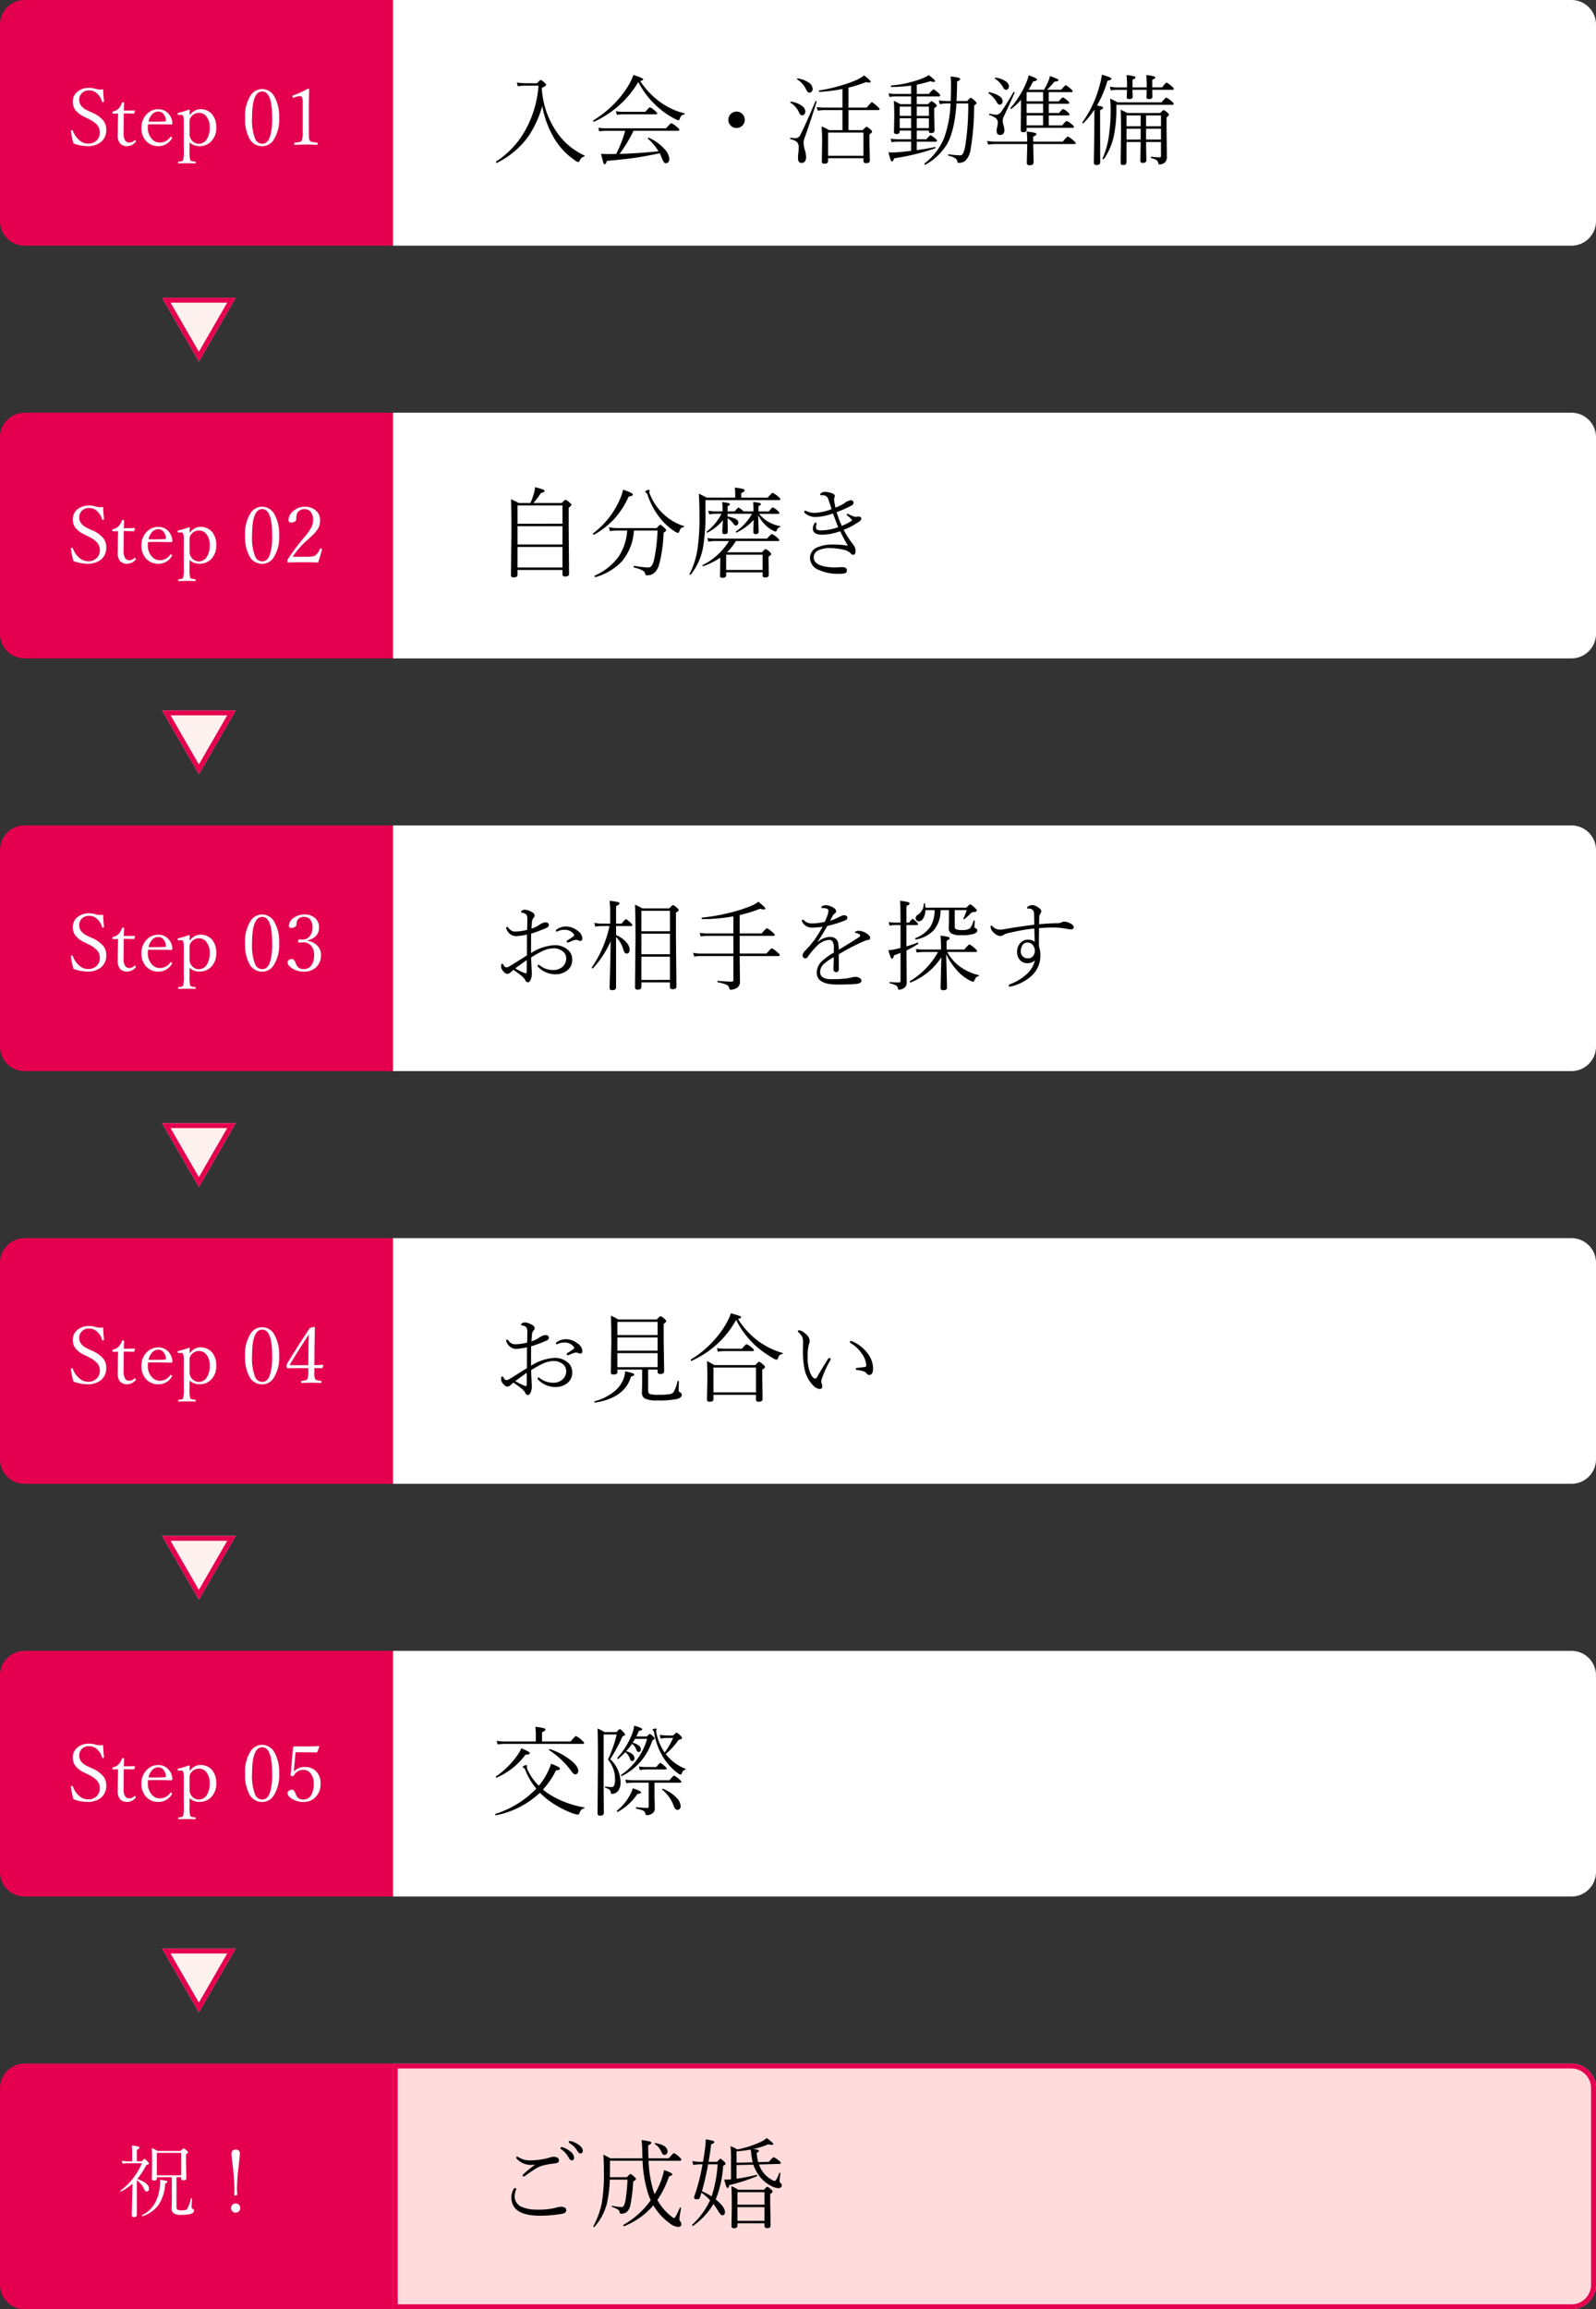 <svg xmlns="http://www.w3.org/2000/svg" width="325" height="470" viewBox="0 0 325 470">
  <rect x="0" y="0" width="325" height="470" fill="#333333" stroke="none"/>
  <g id="グループ_2811" data-name="グループ 2811" transform="translate(-25 -422)">
    <path id="長方形_1419" data-name="長方形 1419" d="M0,0H50a0,0,0,0,1,0,0V240a5,5,0,0,1-5,5H5a5,5,0,0,1-5-5V0A0,0,0,0,1,0,0Z" transform="translate(105 472) rotate(-90)" fill="#fff"/>
    <path id="長方形_1420" data-name="長方形 1420" d="M5,0H45a5,5,0,0,1,5,5V80a0,0,0,0,1,0,0H0a0,0,0,0,1,0,0V5A5,5,0,0,1,5,0Z" transform="translate(25 472) rotate(-90)" fill="#e5004f"/>
    <path id="パス_2289" data-name="パス 2289" d="M-19-11.828q.023.93.172,2.469v.047q0,.125-.258.125a.127.127,0,0,1-.125-.109,3.557,3.557,0,0,0-1.148-1.789,2.351,2.351,0,0,0-1.492-.516,1.978,1.978,0,0,0-1.539.617,1.926,1.926,0,0,0-.477,1.336q0,1.359,1.758,2.172l.8.367a6.1,6.1,0,0,1,2.375,1.68,2.928,2.928,0,0,1,.57,1.813A3.071,3.071,0,0,1-19.5-1.055a4.339,4.339,0,0,1-2.75.8,8.277,8.277,0,0,1-2.8-.562,18.773,18.773,0,0,1-.5-2.4l-.016-.125q0-.164.242-.164a.152.152,0,0,1,.156.094,4.4,4.4,0,0,0,1.406,2.023,2.669,2.669,0,0,0,1.688.617,2.381,2.381,0,0,0,1.828-.719,2.143,2.143,0,0,0,.57-1.523,2.309,2.309,0,0,0-.578-1.594A5.837,5.837,0,0,0-21.98-5.8l-.8-.4A5,5,0,0,1-24.7-7.664,2.8,2.8,0,0,1-25.168-9.3a2.549,2.549,0,0,1,1.039-2.117,3.618,3.618,0,0,1,2.273-.7,4.375,4.375,0,0,1,1.313.2,3.391,3.391,0,0,0,1.008.141A2.8,2.8,0,0,0-19-11.828Zm3.039,4.945-.992.016q-.156,0-.156-.211t.156-.234a2.1,2.1,0,0,0,1.141-.641,3.443,3.443,0,0,0,.641-1.094.217.217,0,0,1,.234-.141q.211,0,.211.164-.047,1.172-.047,1.531.9,0,2.18-.031a.083.083,0,0,1,.094.094l-.148.453a.152.152,0,0,1-.156.109q-.578-.047-2-.047l-.031,3.922a2.867,2.867,0,0,0,.32,1.6,1,1,0,0,0,.844.414,1.368,1.368,0,0,0,1.008-.437.135.135,0,0,1,.094-.047.235.235,0,0,1,.172.1.258.258,0,0,1,.07.156.135.135,0,0,1-.047.094,2.256,2.256,0,0,1-1.68.852A1.922,1.922,0,0,1-15.551-.8a2.562,2.562,0,0,1-.477-1.711L-16-4.687Zm6.109,2.2a5.33,5.33,0,0,0-.047.648,3.3,3.3,0,0,0,.836,2.328A2.077,2.077,0,0,0-7.52-.977,2.53,2.53,0,0,0-5.34-2.1a.122.122,0,0,1,.109-.062.28.28,0,0,1,.188.086.168.168,0,0,1,.086.125.349.349,0,0,1-.094.2A3.075,3.075,0,0,1-7.738-.258a3.254,3.254,0,0,1-2.594-1.133A3.808,3.808,0,0,1-11.2-3.953,3.86,3.86,0,0,1-10.09-6.8a3.136,3.136,0,0,1,2.313-.961,2.712,2.712,0,0,1,2.1.914A3.1,3.1,0,0,1-4.895-4.93a.265.265,0,0,1-.078.2.232.232,0,0,1-.164.078Q-6.754-4.7-8.285-4.7-9.355-4.7-9.855-4.687Zm.094-.562q.469.016,1.313.016,1.086,0,2.07-.062.156,0,.156-.211A2.216,2.216,0,0,0-6.77-6.867,1.352,1.352,0,0,0-7.777-7.3a1.666,1.666,0,0,0-1.266.6A3.18,3.18,0,0,0-9.762-5.25ZM-1.4-1.008V.547a7.336,7.336,0,0,0,.141,2.047q.148.227,1,.3.125.023.125.188,0,.18-.109.18-1.031-.031-1.672-.031-.719,0-1.719.031-.109,0-.109-.18T-3.6,2.9q.773-.055.891-.3A7.873,7.873,0,0,0-2.574.547v-5.57a5.344,5.344,0,0,0-.094-1.3.438.438,0,0,0-.453-.32l-.508.031q-.2,0-.2-.258,0-.141.18-.18A15.333,15.333,0,0,0-1.551-7.68q.2,0,.2.156-.047.594-.047.992A3.133,3.133,0,0,1-.324-7.484,2.313,2.313,0,0,1,.754-7.766a3.024,3.024,0,0,1,2.5,1.109,4.064,4.064,0,0,1,.781,2.6,3.833,3.833,0,0,1-1.1,2.906A3.279,3.279,0,0,1,.582-.258,2.966,2.966,0,0,1-1.4-1.008ZM.52-7.031a2,2,0,0,0-1.617.82,1.426,1.426,0,0,0-.3.93v2.555a1.9,1.9,0,0,0,.289,1.07A1.863,1.863,0,0,0,.52-.742a1.866,1.866,0,0,0,1.617-.969,4.25,4.25,0,0,0,.57-2.312A3.446,3.446,0,0,0,2-6.328,1.871,1.871,0,0,0,.52-7.031Zm12.875-4.844a2.869,2.869,0,0,1,2.531,1.633,8.112,8.112,0,0,1,.922,4.156,7.764,7.764,0,0,1-1.133,4.563,2.764,2.764,0,0,1-2.32,1.281,2.9,2.9,0,0,1-2.648-1.641,8.4,8.4,0,0,1-.844-4.1,7.784,7.784,0,0,1,1.156-4.633A2.8,2.8,0,0,1,13.395-11.875Zm0,.492q-2.07,0-2.07,5.344a10.474,10.474,0,0,0,.625,4.281A1.567,1.567,0,0,0,13.395-.742q1.055,0,1.547-1.336a12.113,12.113,0,0,0,.484-3.961Q15.426-11.383,13.395-11.383Zm9.313-.57q.258,0,.258.2-.078,2.1-.078,3.43v4.859q0,1.2.039,1.57a1.3,1.3,0,0,0,.156.508q.172.313,1.453.406.141.016.141.234t-.109.227q-1.422-.062-2.258-.062-.727,0-2.3.063-.109,0-.109-.227t.156-.234a4.821,4.821,0,0,0,1.063-.156.583.583,0,0,0,.328-.25,5.831,5.831,0,0,0,.2-2.078V-9.078a2.387,2.387,0,0,0-.172-1.164.529.529,0,0,0-.453-.211,2.04,2.04,0,0,0-.578.117l-.7.219q-.2,0-.2-.32,0-.094.18-.156A20.5,20.5,0,0,0,22.707-11.953Z" transform="translate(65 452)" fill="#fff"/>
    <path id="パス_2290" data-name="パス 2290" d="M1.2,1.143H1.162q-.156,0-.156-.205A.076.076,0,0,1,1.035.869,18.145,18.145,0,0,0,7.373-6.26a21.682,21.682,0,0,0,2.285-8.3H7.021a9.029,9.029,0,0,0-1.582.117L5.234-15.2A14.284,14.284,0,0,0,7-15.059H9.375q.625-.684.723-.684a2.326,2.326,0,0,1,.752.537q.381.352.381.488,0,.186-.908.615a17.52,17.52,0,0,0,3.389,9.463A13.841,13.841,0,0,0,18.994-.361a.084.084,0,0,1,.068.088.125.125,0,0,1-.107.127,1.371,1.371,0,0,0-.928.879q-.107.244-.273.244a1.543,1.543,0,0,1-.645-.322,14.193,14.193,0,0,1-4.277-4.541A19.833,19.833,0,0,1,10.42-10.4,21.547,21.547,0,0,1,7.637-4.3,17.413,17.413,0,0,1,1.2,1.143ZM29.98-15.3a20.186,20.186,0,0,1-9.023,8.076.075.075,0,0,1-.029.01q-.146,0-.146-.2a.093.093,0,0,1,.039-.078,22,22,0,0,0,4.521-3.672,18.985,18.985,0,0,0,2.734-3.623,10.718,10.718,0,0,0,.9-1.953q2,.6,2,.9,0,.205-.605.342a16.124,16.124,0,0,0,4.365,4.482,14.078,14.078,0,0,0,4.619,2.08.071.071,0,0,1,.068.078A.139.139,0,0,1,39.3-8.7a.872.872,0,0,0-.547.264,2.055,2.055,0,0,0-.352.654q-.078.264-.283.264a3.694,3.694,0,0,1-.713-.3,17.088,17.088,0,0,1-3.564-2.48A17.83,17.83,0,0,1,29.98-15.3ZM34.336-.8q-3.076.645-5.449.977-2.051.283-5.293.566-.215.693-.459.693-.166,0-.293-.391T22.393-.7q.742.059,1.5.059l1.582-.02a25.585,25.585,0,0,0,1.836-4.717h-3.9a9.915,9.915,0,0,0-1.387.117L21.836-6a10.148,10.148,0,0,0,1.582.117H35.635q.9-1.035,1.064-1.035a4.05,4.05,0,0,1,1.162.781q.479.361.479.576,0,.176-.264.176H29.014a29.505,29.505,0,0,1-2.842,4.7q2.363-.059,4.668-.234,1.094-.088,3.252-.283A10.019,10.019,0,0,0,31.953-3.75a.084.084,0,0,1-.029-.059q0-.156.166-.156a.087.087,0,0,1,.039.01,9.043,9.043,0,0,1,3.135,2.236A3.336,3.336,0,0,1,36.3.361.926.926,0,0,1,36.084,1a.582.582,0,0,1-.469.225.519.519,0,0,1-.43-.215,2.938,2.938,0,0,1-.371-.742A9.391,9.391,0,0,0,34.336-.8ZM25.615-8.623l-.2-.752a8.022,8.022,0,0,0,1.494.137h4.5q.811-.937.938-.937a3.64,3.64,0,0,1,1.045.742q.439.361.439.518,0,.176-.283.176H26.914A9.545,9.545,0,0,0,25.615-8.623ZM49.98-9.287a1.609,1.609,0,0,1,1.24.547,1.607,1.607,0,0,1,.439,1.123,1.6,1.6,0,0,1-.557,1.24,1.627,1.627,0,0,1-1.123.43,1.579,1.579,0,0,1-1.23-.547,1.627,1.627,0,0,1-.43-1.123,1.609,1.609,0,0,1,.547-1.24A1.592,1.592,0,0,1,49.98-9.287ZM72.773-14.16V-10.1h3.74a6.949,6.949,0,0,1,1.016-1.123,5.928,5.928,0,0,1,1.143.9q.439.371.439.547t-.264.176H72.773v4.082h2.9q.654-.684.771-.684.176,0,.8.537.342.3.342.469,0,.2-.537.537v1.4L77.129.693q0,.518-.762.518-.537,0-.537-.42V.2h-7.2V.771q0,.547-.762.547-.518,0-.518-.42l.059-3.877a31.113,31.113,0,0,0-.117-3.281,7.482,7.482,0,0,1,1.514.742h2.744V-9.6h-3.7a9.7,9.7,0,0,0-1.338.117l-.205-.732a10.007,10.007,0,0,0,1.543.117h3.7v-3.789a32.7,32.7,0,0,1-4.687.586q-.117,0-.117-.166,0-.107.068-.117a35.007,35.007,0,0,0,4.346-.986,25.486,25.486,0,0,0,3.291-1.172,6.262,6.262,0,0,0,1.514-.918q1.328,1.035,1.328,1.279,0,.2-.332.2a2.129,2.129,0,0,1-.615-.117A24.7,24.7,0,0,1,72.773-14.16ZM75.83-.3V-5.02h-7.2V-.3ZM62.363-15.82A.088.088,0,0,1,62.3-15.9q0-.156.146-.137a5.2,5.2,0,0,1,2.3.889,1.555,1.555,0,0,1,.732,1.221.787.787,0,0,1-.234.6.59.59,0,0,1-.43.186q-.342,0-.645-.615A4.846,4.846,0,0,0,62.363-15.82ZM60.977-11.1a.076.076,0,0,1-.049-.078q0-.156.146-.137a4.773,4.773,0,0,1,2.207.85A1.5,1.5,0,0,1,64-9.316a.818.818,0,0,1-.225.605.586.586,0,0,1-.439.2q-.4,0-.635-.625A4.522,4.522,0,0,0,60.977-11.1Zm5.068-.273a.068.068,0,0,1,.078-.059q.166,0,.166.127v.029q-1.445,4.6-2.432,7.295a3.086,3.086,0,0,0-.225,1.045A6.2,6.2,0,0,0,63.916-1.4,5.577,5.577,0,0,1,64.15-.059q0,1.221-.957,1.221-.7,0-.7-1.064a6.985,6.985,0,0,1,.059-.8,10.978,10.978,0,0,0,.088-1.221,1.555,1.555,0,0,0-.41-1.23,3.306,3.306,0,0,0-1.26-.527.121.121,0,0,1-.078-.127q0-.176.107-.156a7.828,7.828,0,0,0,1.025.088A1.092,1.092,0,0,0,63-4.6Q64.2-6.963,66.045-11.377ZM93.6-11.436q.059-1.533.059-3.34a15.793,15.793,0,0,0-.078-1.66,12.807,12.807,0,0,1,1.611.254q.332.107.332.283,0,.225-.625.479-.039,2.744-.117,3.984h2.178q.576-.664.723-.664t.84.625q.322.293.322.459,0,.2-.488.5a52.092,52.092,0,0,1-.713,8.965A4.161,4.161,0,0,1,96.563.742a2.117,2.117,0,0,1-1.318.4.49.49,0,0,1-.225-.029.316.316,0,0,1-.059-.166.961.961,0,0,0-.41-.723,4.345,4.345,0,0,0-1.406-.537q-.078-.029-.078-.146,0-.156.1-.137a20.469,20.469,0,0,0,2.383.215q.391,0,.625-.527a7.162,7.162,0,0,0,.391-1.416,52.478,52.478,0,0,0,.6-8.613H94.766q-.361,5.547-1.934,8.3a11.8,11.8,0,0,1-4.375,4.15.087.087,0,0,1-.039.01q-.176,0-.176-.186a.094.094,0,0,1,.029-.068,12.643,12.643,0,0,0,4-5.234,23.124,23.124,0,0,0,1.289-6.973H92.92a8.058,8.058,0,0,0-1.553.137l-.186-.771a10.927,10.927,0,0,0,1.7.137ZM86.68-5.42v1.758h1.963q.693-.82.84-.82a3.844,3.844,0,0,1,.947.664q.361.283.361.479,0,.176-.264.176H86.68v1.719q2.1-.283,3.7-.635.117-.02.117.156a.109.109,0,0,1-.059.107A44.482,44.482,0,0,1,82.07.215q-.176.645-.42.645-.166,0-.3-.361t-.439-1.5q.381.029.723.029.176,0,.879-.02,1.465-.107,3.027-.312V-3.164H82.891a7.684,7.684,0,0,0-1.338.117l-.186-.732a9.26,9.26,0,0,0,1.484.117h2.686V-5.42H83.213v.156q0,.547-.664.547-.508,0-.508-.42l.059-3.2q0-1.982-.088-3.125a14.728,14.728,0,0,1,1.338.664h2.188v-1.582H82.51a7.7,7.7,0,0,0-1.377.117l-.205-.752a8.721,8.721,0,0,0,1.563.137h3.047v-1.7a31.765,31.765,0,0,1-4.023.283q-.107,0-.107-.156,0-.127.088-.146a23.394,23.394,0,0,0,5.947-1.3,7.2,7.2,0,0,0,1.68-.82q1.289.967,1.289,1.221,0,.176-.264.176a2.216,2.216,0,0,1-.684-.156,28.7,28.7,0,0,1-2.783.713v1.885H89.15a4.957,4.957,0,0,1,.918-.937q.2,0,1.006.723.391.352.391.518,0,.2-.264.2H86.68V-10.8h2.3q.557-.605.7-.605a2.162,2.162,0,0,1,.742.479q.342.293.342.459t-.527.488v1.3l.068,3.242q0,.518-.684.518a.566.566,0,0,1-.391-.1.455.455,0,0,1-.088-.322V-5.42Zm0-.5H89.15v-2H86.68Zm0-2.5H89.15V-10.3H86.68Zm-3.467,2.5h2.324v-2H83.213Zm0-2.5h2.324V-10.3H83.213Zm30-5.322h2.881q.771-.9.918-.9.2,0,1.006.7.4.352.4.5,0,.2-.264.2h-4.6v1.865H115.6q.664-.8.84-.8a2.855,2.855,0,0,1,.918.645q.381.3.381.479t-.264.176h-3.916V-9h2.1q.664-.82.82-.82a2.835,2.835,0,0,1,.938.635q.361.293.361.469,0,.215-.264.215h-3.955v2.021H116.3q.732-.9.918-.9a3.726,3.726,0,0,1,1.055.7q.42.342.42.518t-.273.176h-9.365v.4q0,.5-.684.5-.5,0-.5-.439l.039-4.873V-11.68a13.387,13.387,0,0,1-1.953,1.836.12.12,0,0,1-.068.02.121.121,0,0,1-.137-.137.12.12,0,0,1,.02-.068,18.9,18.9,0,0,0,3.34-5.459,8.132,8.132,0,0,0,.361-1.191q1.7.605,1.7.859,0,.293-.781.381a18.036,18.036,0,0,1-.957,1.7H112.6a13.579,13.579,0,0,0,.957-1.924,4.889,4.889,0,0,0,.244-.859q1.758.6,1.758.84t-.82.283A19.89,19.89,0,0,1,113.213-13.74Zm-4.16,7.256h3.359V-8.506h-3.359Zm0-2.52h3.359v-1.875h-3.359Zm0-2.373h3.359v-1.865h-3.3l-.059.1Zm1.348,8.2h6.016q.85-1.035,1.035-1.035a4.26,4.26,0,0,1,1.1.781q.5.4.5.576t-.254.176h-8.4l.078,3.74q0,.576-.82.576-.566,0-.566-.5l.088-3.359v-.459h-6.562a10.012,10.012,0,0,0-1.406.117l-.2-.752a10.257,10.257,0,0,0,1.582.137h6.582a17.034,17.034,0,0,0-.107-2.041,12.582,12.582,0,0,1,1.7.264q.283.088.283.273,0,.225-.654.488ZM102.6-16a.084.084,0,0,1-.039-.068.1.1,0,0,1,.117-.117h.02a4.462,4.462,0,0,1,2.07.713,1.307,1.307,0,0,1,.693,1.025.76.76,0,0,1-.205.547.573.573,0,0,1-.42.176q-.293,0-.537-.439A5.067,5.067,0,0,0,102.6-16Zm-1.279,3a.133.133,0,0,1-.039-.1q0-.146.146-.127a5.343,5.343,0,0,1,2.109.811,1.245,1.245,0,0,1,.625.986q0,.723-.625.723-.293,0-.537-.439A5.372,5.372,0,0,0,101.318-13Zm5.059-.244a.07.07,0,0,1,.068-.039q.166,0,.166.137a.087.087,0,0,1-.01.039q-1.133,2.607-2.207,4.824a1.986,1.986,0,0,0-.215.879,4.022,4.022,0,0,0,.2.977,4.536,4.536,0,0,1,.156.908,1.022,1.022,0,0,1-.283.771.78.78,0,0,1-.576.225q-.732,0-.732-.859A3.338,3.338,0,0,1,103.018-6,3.951,3.951,0,0,0,103.184-7a1.169,1.169,0,0,0-.391-.957,5.487,5.487,0,0,0-1.309-.635.107.107,0,0,1-.068-.107q0-.176.117-.156a8.245,8.245,0,0,0,1.367.215,1.4,1.4,0,0,0,1.055-.713Q105.02-10.9,106.377-13.242Zm27,10.146q.01,1.152.039,2.549.02.977.02,1.152,0,.557-.742.557-.479,0-.479-.459l.059-3.477V-3.1H129.4V1q0,.586-.7.586-.5,0-.5-.439l.078-5.84q0-3.916-.078-4.971.85.381,1.357.664h6.7q.576-.6.674-.6.176,0,.781.518.322.273.322.459,0,.166-.479.5v2.607l.059,5.479a1.377,1.377,0,0,1-.5,1.182,1.66,1.66,0,0,1-1.025.322q-.2,0-.234-.3a.923.923,0,0,0-.41-.615,4.033,4.033,0,0,0-1.035-.381.129.129,0,0,1-.078-.137q0-.146.1-.127,1.24.127,1.66.127a.289.289,0,0,0,.322-.332V-3.1Zm0-.5h3.037V-5.8h-3.037Zm-1.1,0V-5.8H129.4v2.207Zm1.1-2.705h3.037V-8.506h-3.037Zm-1.1,0V-8.506H129.4V-6.3Zm-8.9-4.219a5.793,5.793,0,0,1,1.055.234.27.27,0,0,1,.186.244q0,.205-.6.459v3.516l.02,7.07q0,.6-.762.6-.537,0-.537-.518,0-.1.01-.8.049-2.49.088-6.318l.02-3.662a18.9,18.9,0,0,1-2.227,2.773.08.08,0,0,1-.059.02q-.176,0-.176-.156a.1.1,0,0,1,.02-.049,22.805,22.805,0,0,0,3.486-7.432,15.116,15.116,0,0,0,.479-2.256q1.943.537,1.943.82,0,.264-.8.42A22.852,22.852,0,0,1,123.379-10.518Zm11.26-3.7h2q.781-.967.918-.967a4.484,4.484,0,0,1,1.064.762q.4.332.4.508,0,.2-.264.2h-4.121q.01.479.029.986.01.322.01.381,0,.518-.723.518-.5,0-.5-.42,0-.039.01-.225.039-.605.049-1.24h-2.9q.02.508.039,1,.01.312.01.371,0,.518-.723.518-.5,0-.5-.42,0-.039.01-.225.029-.605.049-1.24h-1.943a7.8,7.8,0,0,0-1.357.117L126-14.355a10.155,10.155,0,0,0,1.563.137H129.5v-.3a16.44,16.44,0,0,0-.107-2.207,11.267,11.267,0,0,1,1.553.254q.273.088.273.254,0,.205-.605.439v1.563h2.9v-.264a18.812,18.812,0,0,0-.1-2.246,11.021,11.021,0,0,1,1.563.264q.283.088.283.244,0,.225-.625.439ZM124.795.361q-.02.039-.088.039-.186,0-.186-.137V.234A16.976,16.976,0,0,0,125.84-4.6a36.1,36.1,0,0,0,.322-5.088,20.5,20.5,0,0,0-.107-2.236,11.534,11.534,0,0,1,1.5.762h8.955q.85-.977.986-.977a4.4,4.4,0,0,1,1.123.8q.381.293.381.5,0,.176-.264.176H127.334v.645a27.489,27.489,0,0,1-.5,5.6A13.142,13.142,0,0,1,124.795.361Z" transform="translate(125 454)"/>
    <path id="長方形_1419-2" data-name="長方形 1419" d="M0,0H50a0,0,0,0,1,0,0V240a5,5,0,0,1-5,5H5a5,5,0,0,1-5-5V0A0,0,0,0,1,0,0Z" transform="translate(105 556) rotate(-90)" fill="#fff"/>
    <path id="長方形_1420-2" data-name="長方形 1420" d="M5,0H45a5,5,0,0,1,5,5V80a0,0,0,0,1,0,0H0a0,0,0,0,1,0,0V5A5,5,0,0,1,5,0Z" transform="translate(25 556) rotate(-90)" fill="#e5004f"/>
    <path id="パス_2288" data-name="パス 2288" d="M-19-11.828q.023.93.172,2.469v.047q0,.125-.258.125a.127.127,0,0,1-.125-.109,3.557,3.557,0,0,0-1.148-1.789,2.351,2.351,0,0,0-1.492-.516,1.978,1.978,0,0,0-1.539.617,1.926,1.926,0,0,0-.477,1.336q0,1.359,1.758,2.172l.8.367a6.1,6.1,0,0,1,2.375,1.68,2.928,2.928,0,0,1,.57,1.813A3.071,3.071,0,0,1-19.5-1.055a4.339,4.339,0,0,1-2.75.8,8.277,8.277,0,0,1-2.8-.562,18.773,18.773,0,0,1-.5-2.4l-.016-.125q0-.164.242-.164a.152.152,0,0,1,.156.094,4.4,4.4,0,0,0,1.406,2.023,2.669,2.669,0,0,0,1.688.617,2.381,2.381,0,0,0,1.828-.719,2.143,2.143,0,0,0,.57-1.523,2.309,2.309,0,0,0-.578-1.594A5.837,5.837,0,0,0-21.98-5.8l-.8-.4A5,5,0,0,1-24.7-7.664,2.8,2.8,0,0,1-25.168-9.3a2.549,2.549,0,0,1,1.039-2.117,3.618,3.618,0,0,1,2.273-.7,4.375,4.375,0,0,1,1.313.2,3.391,3.391,0,0,0,1.008.141A2.8,2.8,0,0,0-19-11.828Zm3.039,4.945-.992.016q-.156,0-.156-.211t.156-.234a2.1,2.1,0,0,0,1.141-.641,3.443,3.443,0,0,0,.641-1.094.217.217,0,0,1,.234-.141q.211,0,.211.164-.047,1.172-.047,1.531.9,0,2.18-.031a.083.083,0,0,1,.094.094l-.148.453a.152.152,0,0,1-.156.109q-.578-.047-2-.047l-.031,3.922a2.867,2.867,0,0,0,.32,1.6,1,1,0,0,0,.844.414,1.368,1.368,0,0,0,1.008-.437.135.135,0,0,1,.094-.047.235.235,0,0,1,.172.1.258.258,0,0,1,.07.156.135.135,0,0,1-.047.094,2.256,2.256,0,0,1-1.68.852A1.922,1.922,0,0,1-15.551-.8a2.562,2.562,0,0,1-.477-1.711L-16-4.687Zm6.109,2.2a5.33,5.33,0,0,0-.047.648,3.3,3.3,0,0,0,.836,2.328A2.077,2.077,0,0,0-7.52-.977,2.53,2.53,0,0,0-5.34-2.1a.122.122,0,0,1,.109-.062.28.28,0,0,1,.188.086.168.168,0,0,1,.086.125.349.349,0,0,1-.094.2A3.075,3.075,0,0,1-7.738-.258a3.254,3.254,0,0,1-2.594-1.133A3.808,3.808,0,0,1-11.2-3.953,3.86,3.86,0,0,1-10.09-6.8a3.136,3.136,0,0,1,2.313-.961,2.712,2.712,0,0,1,2.1.914A3.1,3.1,0,0,1-4.895-4.93a.265.265,0,0,1-.078.2.232.232,0,0,1-.164.078Q-6.754-4.7-8.285-4.7-9.355-4.7-9.855-4.687Zm.094-.562q.469.016,1.313.016,1.086,0,2.07-.062.156,0,.156-.211A2.216,2.216,0,0,0-6.77-6.867,1.352,1.352,0,0,0-7.777-7.3a1.666,1.666,0,0,0-1.266.6A3.18,3.18,0,0,0-9.762-5.25ZM-1.4-1.008V.547a7.336,7.336,0,0,0,.141,2.047q.148.227,1,.3.125.023.125.188,0,.18-.109.18-1.031-.031-1.672-.031-.719,0-1.719.031-.109,0-.109-.18T-3.6,2.9q.773-.055.891-.3A7.873,7.873,0,0,0-2.574.547v-5.57a5.344,5.344,0,0,0-.094-1.3.438.438,0,0,0-.453-.32l-.508.031q-.2,0-.2-.258,0-.141.18-.18A15.333,15.333,0,0,0-1.551-7.68q.2,0,.2.156-.047.594-.047.992A3.133,3.133,0,0,1-.324-7.484,2.313,2.313,0,0,1,.754-7.766a3.024,3.024,0,0,1,2.5,1.109,4.064,4.064,0,0,1,.781,2.6,3.833,3.833,0,0,1-1.1,2.906A3.279,3.279,0,0,1,.582-.258,2.966,2.966,0,0,1-1.4-1.008ZM.52-7.031a2,2,0,0,0-1.617.82,1.426,1.426,0,0,0-.3.93v2.555a1.9,1.9,0,0,0,.289,1.07A1.863,1.863,0,0,0,.52-.742a1.866,1.866,0,0,0,1.617-.969,4.25,4.25,0,0,0,.57-2.312A3.446,3.446,0,0,0,2-6.328,1.871,1.871,0,0,0,.52-7.031Zm12.875-4.844a2.869,2.869,0,0,1,2.531,1.633,8.112,8.112,0,0,1,.922,4.156,7.764,7.764,0,0,1-1.133,4.563,2.764,2.764,0,0,1-2.32,1.281,2.9,2.9,0,0,1-2.648-1.641,8.4,8.4,0,0,1-.844-4.1,7.784,7.784,0,0,1,1.156-4.633A2.8,2.8,0,0,1,13.395-11.875Zm0,.492q-2.07,0-2.07,5.344a10.474,10.474,0,0,0,.625,4.281A1.567,1.567,0,0,0,13.395-.742q1.055,0,1.547-1.336a12.113,12.113,0,0,0,.484-3.961Q15.426-11.383,13.395-11.383ZM24.777-.516q-1.523-.047-3.055-.047-1.508,0-3.008.047-.2,0-.2-.3a.726.726,0,0,1,.109-.4q1.609-2.367,3.008-4.047l.3-.352a10.3,10.3,0,0,0,1.539-2.2,3.251,3.251,0,0,0,.289-1.367,2.4,2.4,0,0,0-.555-1.711,1.544,1.544,0,0,0-1.172-.477,1.581,1.581,0,0,0-1.539.883,2.923,2.923,0,0,0-.156,1.133.614.614,0,0,1-.367.531,1.359,1.359,0,0,1-.727.188q-.492,0-.492-.562a2.448,2.448,0,0,1,1.1-1.891,3.445,3.445,0,0,1,2.18-.781,3.3,3.3,0,0,1,2.344.828,2.51,2.51,0,0,1,.8,1.922,3.3,3.3,0,0,1-.453,1.766,8.507,8.507,0,0,1-1.547,1.711L22.7-5.2A16.921,16.921,0,0,0,19.59-1.68h2.656a8.246,8.246,0,0,0,1.461-.086,1.319,1.319,0,0,0,.57-.25,3.024,3.024,0,0,0,.867-1.25q.047-.109.125-.109a.439.439,0,0,1,.211.055q.094.047.094.1l-.016.086Q25.168-1.648,24.777-.516Z" transform="translate(65 537)" fill="#fff"/>
    <path id="パス_2291" data-name="パス 2291" d="M8.018-13.623a13.6,13.6,0,0,0,.625-1.7,6.877,6.877,0,0,0,.322-1.523,15.243,15.243,0,0,1,1.592.469q.342.146.342.313,0,.264-.742.4a16.827,16.827,0,0,1-1.533,2.041h5.762q.635-.664.771-.664A2.55,2.55,0,0,1,16-13.7q.361.312.361.459,0,.176-.557.576v4.5L15.879.781q0,.557-.781.557-.557,0-.557-.459V0H5.381V.957q0,.566-.781.566-.557,0-.557-.459l.1-8.809q0-5.459-.1-6.641a13.036,13.036,0,0,1,1.582.762ZM14.541-.5v-4.18H5.381V-.5Zm0-4.678v-3.73H5.381v3.73Zm0-4.229v-3.721H5.381V-9.4ZM27.725-8.018H25.781A9.134,9.134,0,0,0,24.2-7.9L24-8.7a7.956,7.956,0,0,0,1.758.186H33.7q.635-.684.762-.684.146,0,.869.664.322.293.322.479,0,.146-.518.479a30.368,30.368,0,0,1-.879,6.357A3.814,3.814,0,0,1,33.242.605a2.246,2.246,0,0,1-1.543.479.364.364,0,0,1-.234-.049A.472.472,0,0,1,31.387.8a1.04,1.04,0,0,0-.6-.723A7.26,7.26,0,0,0,29.1-.5q-.068-.01-.068-.146,0-.215.107-.2A18.3,18.3,0,0,0,32.021-.5q.762,0,1.123-1.377A34.845,34.845,0,0,0,33.9-8.018H29.082a10.584,10.584,0,0,1-2.49,6.328A11.958,11.958,0,0,1,21.25,1.465h-.02q-.156,0-.156-.225a.079.079,0,0,1,.039-.078,12.123,12.123,0,0,0,4.961-4.014A11.317,11.317,0,0,0,27.725-8.018Zm11.494-.918a.1.1,0,0,1,.068.107.131.131,0,0,1-.117.146.735.735,0,0,0-.527.225,2.275,2.275,0,0,0-.312.615q-.078.3-.254.3a1.73,1.73,0,0,1-.781-.361,12.671,12.671,0,0,1-2.715-2.441,15.652,15.652,0,0,1-2.744-5.02.872.872,0,0,0-.244-.342q-.2-.137-.2-.254,0-.088.332-.234a1.18,1.18,0,0,1,.391-.107q.176,0,.176.156l-.078.322a.96.96,0,0,0,.107.342A10.843,10.843,0,0,0,35.078-11.4,10.906,10.906,0,0,0,39.219-8.936ZM20.957-7.178h-.029q-.176,0-.176-.205a.094.094,0,0,1,.029-.068,17.348,17.348,0,0,0,5.5-7.031,10.03,10.03,0,0,0,.605-1.855q1.982.664,1.982,1,0,.3-.85.4a17.167,17.167,0,0,1-3.105,4.736A16.6,16.6,0,0,1,20.957-7.178Zm27.207-4.248v.557a5.009,5.009,0,0,1,1.807.586.832.832,0,0,1,.381.7.569.569,0,0,1-.186.41.462.462,0,0,1-.312.146q-.225,0-.518-.4a3.667,3.667,0,0,0-1.172-1.084l.029,2.744q0,.479-.645.479-.459,0-.459-.4,0-.586.127-2.441A10.042,10.042,0,0,1,44.072-7.6a.087.087,0,0,1-.039.01q-.127,0-.127-.166a.094.094,0,0,1,.029-.068,10.985,10.985,0,0,0,2.988-3.6h-1.24a7.875,7.875,0,0,0-1.26.117l-.205-.752a7.007,7.007,0,0,0,1.465.137h1.455a15.026,15.026,0,0,0-.078-1.9,10.921,10.921,0,0,1,1.367.244q.205.059.205.176,0,.215-.469.439v1.045h1.455q.615-.781.781-.781a4.1,4.1,0,0,1,1.016.781h2.021v-.117a13.952,13.952,0,0,0-.078-1.787,7.852,7.852,0,0,1,1.348.2q.244.078.244.244t-.488.381v1.084h2.1q.645-.82.791-.82a3.216,3.216,0,0,1,.977.664q.381.3.381.479t-.254.176H54.6a6.568,6.568,0,0,0,1.9,1.641,7.392,7.392,0,0,0,2.373.859.079.079,0,0,1,.068.078.1.1,0,0,1-.088.107q-.469.078-.693.713-.068.205-.225.205A1.422,1.422,0,0,1,57.422-8a6.632,6.632,0,0,1-1.6-1.182,7.637,7.637,0,0,1-1.445-1.963q.117,2.92.117,3.359,0,.5-.625.5-.459,0-.459-.439,0-.684.068-2.48A10.92,10.92,0,0,1,50.01-7.617a.087.087,0,0,1-.039.01q-.137,0-.137-.166a.084.084,0,0,1,.039-.068,10.719,10.719,0,0,0,3.262-3.584Zm.283,5.547H45.6a8.312,8.312,0,0,0-1.367.117l-.176-.732a9.514,9.514,0,0,0,1.523.117H56.191q.83-.937,1.006-.937a4.056,4.056,0,0,1,1.074.742q.42.342.42.518t-.283.176H49.854a10.754,10.754,0,0,1-1.807,2.266l.049.02h7.061q.6-.664.732-.664a2.342,2.342,0,0,1,.8.537q.361.312.361.488t-.537.518v1.006L56.553.977q0,.557-.742.557a.6.6,0,0,1-.42-.107.494.494,0,0,1-.1-.352V.5H47.871v.537q0,.566-.742.566-.518,0-.518-.4l.059-2.246V-2.49A15.5,15.5,0,0,1,43.193-.752a.075.075,0,0,1-.029.01q-.137,0-.137-.166a.079.079,0,0,1,.039-.078A13.15,13.15,0,0,0,48.447-5.879ZM55.293,0V-3.1H47.871V0ZM49.717-14.717v-.8a9.97,9.97,0,0,0-.088-1.24,9.441,9.441,0,0,1,1.719.293q.283.1.283.264,0,.273-.693.566v.918h5.391q.84-.977.986-.977a3.806,3.806,0,0,1,1.123.742q.479.381.479.537,0,.2-.283.2H43.652v2.48a38.686,38.686,0,0,1-.557,7.52A12.821,12.821,0,0,1,40.684.938a.114.114,0,0,1-.1.039q-.176,0-.176-.127A.04.04,0,0,1,40.42.82a16.566,16.566,0,0,0,1.631-5.205,43.6,43.6,0,0,0,.381-6.436q0-3.34-.137-4.7a16.359,16.359,0,0,1,1.582.8Zm20.645,2.949a21.228,21.228,0,0,0,1.055,2.8,12.072,12.072,0,0,0,1.963-1q.117-.088.117-.146a.225.225,0,0,0-.078-.156,7.39,7.39,0,0,0-.8-.742q-.2-.146-.2-.264,0-.137.176-.137a.815.815,0,0,1,.3.1,5.254,5.254,0,0,0,.762.361,1.788,1.788,0,0,0,.576.146,1.808,1.808,0,0,0,.283-.029l.283-.029a.666.666,0,0,1,.43.107.322.322,0,0,1,.166.254.677.677,0,0,1-.322.576A14.814,14.814,0,0,1,71.8-8.164a18.935,18.935,0,0,0,1.846,2.881,2.325,2.325,0,0,1,.576,1.357q0,.84-.479.84a.548.548,0,0,1-.439-.2,2.6,2.6,0,0,0-1.484-.82,13.563,13.563,0,0,0-2.832-.342,5.272,5.272,0,0,0-2.227.41A1.578,1.578,0,0,0,65.7-2.549q0,1.27,1.895,1.768a10.051,10.051,0,0,0,2.5.273l1.348-.059q1.016,0,1.016.674a.554.554,0,0,1-.41.576,5.244,5.244,0,0,1-1.309.107A9.236,9.236,0,0,1,66.787.02a2.7,2.7,0,0,1-1.846-2.451A2.358,2.358,0,0,1,66.65-4.678a7.591,7.591,0,0,1,2.91-.488,18.444,18.444,0,0,1,3.1.225q-.723-1.182-1.572-2.939a11.233,11.233,0,0,1-3.682.713q-1.885,0-1.885-1.279a1.91,1.91,0,0,1,.283-.937q.137-.244.254-.244.225,0,.225.156a.93.93,0,0,1-.059.264,2.492,2.492,0,0,0-.059.576q0,.586,1.016.586A11.112,11.112,0,0,0,70.684-8.7q-.176-.41-1.064-2.8a11.523,11.523,0,0,1-3.418.723,3.267,3.267,0,0,1-2.266-.762.443.443,0,0,1-.156-.3q0-.215.176-.215a.913.913,0,0,1,.264.078,3.777,3.777,0,0,0,1.621.361,10.691,10.691,0,0,0,3.5-.762q-.117-.381-.361-1.094-.225-.664-.332-1a1.108,1.108,0,0,0-1.182-.723,1.942,1.942,0,0,1-.225-.01H67.2q-.176,0-.176-.166a.345.345,0,0,1,.156-.254,1.138,1.138,0,0,1,.723-.254,4.09,4.09,0,0,1,1.484.264q.615.225.615.537a1.281,1.281,0,0,1-.107.439.728.728,0,0,0-.049.264,4.579,4.579,0,0,0,.068.576q.107.664.205,1.113a10.5,10.5,0,0,0,1.3-.576A3.914,3.914,0,0,0,72-13.623a2.274,2.274,0,0,1,.723-.42,1.586,1.586,0,0,1,.557-.137.525.525,0,0,1,.4.166.467.467,0,0,1,.117.313.565.565,0,0,1-.322.557A22.281,22.281,0,0,1,70.361-11.768Z" transform="translate(125 538)"/>
    <path id="長方形_1419-3" data-name="長方形 1419" d="M0,0H50a0,0,0,0,1,0,0V240a5,5,0,0,1-5,5H5a5,5,0,0,1-5-5V0A0,0,0,0,1,0,0Z" transform="translate(105 640) rotate(-90)" fill="#fff"/>
    <path id="長方形_1420-3" data-name="長方形 1420" d="M5,0H45a5,5,0,0,1,5,5V80a0,0,0,0,1,0,0H0a0,0,0,0,1,0,0V5A5,5,0,0,1,5,0Z" transform="translate(25 640) rotate(-90)" fill="#e5004f"/>
    <path id="パス_2287" data-name="パス 2287" d="M-19-11.828q.023.93.172,2.469v.047q0,.125-.258.125a.127.127,0,0,1-.125-.109,3.557,3.557,0,0,0-1.148-1.789,2.351,2.351,0,0,0-1.492-.516,1.978,1.978,0,0,0-1.539.617,1.926,1.926,0,0,0-.477,1.336q0,1.359,1.758,2.172l.8.367a6.1,6.1,0,0,1,2.375,1.68,2.928,2.928,0,0,1,.57,1.813A3.071,3.071,0,0,1-19.5-1.055a4.339,4.339,0,0,1-2.75.8,8.277,8.277,0,0,1-2.8-.562,18.773,18.773,0,0,1-.5-2.4l-.016-.125q0-.164.242-.164a.152.152,0,0,1,.156.094,4.4,4.4,0,0,0,1.406,2.023,2.669,2.669,0,0,0,1.688.617,2.381,2.381,0,0,0,1.828-.719,2.143,2.143,0,0,0,.57-1.523,2.309,2.309,0,0,0-.578-1.594A5.837,5.837,0,0,0-21.98-5.8l-.8-.4A5,5,0,0,1-24.7-7.664,2.8,2.8,0,0,1-25.168-9.3a2.549,2.549,0,0,1,1.039-2.117,3.618,3.618,0,0,1,2.273-.7,4.375,4.375,0,0,1,1.313.2,3.391,3.391,0,0,0,1.008.141A2.8,2.8,0,0,0-19-11.828Zm3.039,4.945-.992.016q-.156,0-.156-.211t.156-.234a2.1,2.1,0,0,0,1.141-.641,3.443,3.443,0,0,0,.641-1.094.217.217,0,0,1,.234-.141q.211,0,.211.164-.047,1.172-.047,1.531.9,0,2.18-.031a.083.083,0,0,1,.094.094l-.148.453a.152.152,0,0,1-.156.109q-.578-.047-2-.047l-.031,3.922a2.867,2.867,0,0,0,.32,1.6,1,1,0,0,0,.844.414,1.368,1.368,0,0,0,1.008-.437.135.135,0,0,1,.094-.047.235.235,0,0,1,.172.1.258.258,0,0,1,.07.156.135.135,0,0,1-.047.094,2.256,2.256,0,0,1-1.68.852A1.922,1.922,0,0,1-15.551-.8a2.562,2.562,0,0,1-.477-1.711L-16-4.687Zm6.109,2.2a5.33,5.33,0,0,0-.047.648,3.3,3.3,0,0,0,.836,2.328A2.077,2.077,0,0,0-7.52-.977,2.53,2.53,0,0,0-5.34-2.1a.122.122,0,0,1,.109-.062.28.28,0,0,1,.188.086.168.168,0,0,1,.086.125.349.349,0,0,1-.094.2A3.075,3.075,0,0,1-7.738-.258a3.254,3.254,0,0,1-2.594-1.133A3.808,3.808,0,0,1-11.2-3.953,3.86,3.86,0,0,1-10.09-6.8a3.136,3.136,0,0,1,2.313-.961,2.712,2.712,0,0,1,2.1.914A3.1,3.1,0,0,1-4.895-4.93a.265.265,0,0,1-.078.2.232.232,0,0,1-.164.078Q-6.754-4.7-8.285-4.7-9.355-4.7-9.855-4.687Zm.094-.562q.469.016,1.313.016,1.086,0,2.07-.062.156,0,.156-.211A2.216,2.216,0,0,0-6.77-6.867,1.352,1.352,0,0,0-7.777-7.3a1.666,1.666,0,0,0-1.266.6A3.18,3.18,0,0,0-9.762-5.25ZM-1.4-1.008V.547a7.336,7.336,0,0,0,.141,2.047q.148.227,1,.3.125.023.125.188,0,.18-.109.18-1.031-.031-1.672-.031-.719,0-1.719.031-.109,0-.109-.18T-3.6,2.9q.773-.055.891-.3A7.873,7.873,0,0,0-2.574.547v-5.57a5.344,5.344,0,0,0-.094-1.3.438.438,0,0,0-.453-.32l-.508.031q-.2,0-.2-.258,0-.141.18-.18A15.333,15.333,0,0,0-1.551-7.68q.2,0,.2.156-.047.594-.047.992A3.133,3.133,0,0,1-.324-7.484,2.313,2.313,0,0,1,.754-7.766a3.024,3.024,0,0,1,2.5,1.109,4.064,4.064,0,0,1,.781,2.6,3.833,3.833,0,0,1-1.1,2.906A3.279,3.279,0,0,1,.582-.258,2.966,2.966,0,0,1-1.4-1.008ZM.52-7.031a2,2,0,0,0-1.617.82,1.426,1.426,0,0,0-.3.93v2.555a1.9,1.9,0,0,0,.289,1.07A1.863,1.863,0,0,0,.52-.742a1.866,1.866,0,0,0,1.617-.969,4.25,4.25,0,0,0,.57-2.312A3.446,3.446,0,0,0,2-6.328,1.871,1.871,0,0,0,.52-7.031Zm12.875-4.844a2.869,2.869,0,0,1,2.531,1.633,8.112,8.112,0,0,1,.922,4.156,7.764,7.764,0,0,1-1.133,4.563,2.764,2.764,0,0,1-2.32,1.281,2.9,2.9,0,0,1-2.648-1.641,8.4,8.4,0,0,1-.844-4.1,7.784,7.784,0,0,1,1.156-4.633A2.8,2.8,0,0,1,13.395-11.875Zm0,.492q-2.07,0-2.07,5.344a10.474,10.474,0,0,0,.625,4.281A1.567,1.567,0,0,0,13.395-.742q1.055,0,1.547-1.336a12.113,12.113,0,0,0,.484-3.961Q15.426-11.383,13.395-11.383Zm9.2,4.867A3.5,3.5,0,0,1,24.715-5.43a2.678,2.678,0,0,1,.641,1.813A3.212,3.212,0,0,1,24.27-1.039a3.64,3.64,0,0,1-2.43.8,4.2,4.2,0,0,1-2.273-.625q-1.008-.617-1.008-1.281a.591.591,0,0,1,.3-.5,1.208,1.208,0,0,1,.656-.172q.367,0,.734.914l.078.188a1.506,1.506,0,0,0,1.508.961,1.844,1.844,0,0,0,1.617-.836,3.694,3.694,0,0,0,.508-2.078,2.642,2.642,0,0,0-.687-1.93,2.07,2.07,0,0,0-1.539-.609l-.844.047q-.2,0-.2-.18,0-.477.336-.477l.547.047a1.861,1.861,0,0,0,1.555-.75,2.732,2.732,0,0,0,.508-1.7,2.453,2.453,0,0,0-.508-1.68,1.535,1.535,0,0,0-1.187-.484,1.447,1.447,0,0,0-1.406.7,1.756,1.756,0,0,0-.164.8.649.649,0,0,1-.344.563,1.329,1.329,0,0,1-.711.188q-.492,0-.492-.461a2.042,2.042,0,0,1,1.039-1.633,3.52,3.52,0,0,1,2.078-.656,3.157,3.157,0,0,1,2.273.8,2.451,2.451,0,0,1,.75,1.852q0,2.039-2.383,2.641Z" transform="translate(65 620)" fill="#fff"/>
    <path id="パス_2292" data-name="パス 2292" d="M15.244-11.436a3.877,3.877,0,0,1,2.334.84,2.037,2.037,0,0,1,1.006,1.582q0,.518-.479.518a1.387,1.387,0,0,1-.4-.127,1.188,1.188,0,0,0-.459-.1q-.039,0-.459.117-.225.068-.928.381a.605.605,0,0,1-.254.039q-.205,0-.205-.176a.272.272,0,0,1,.156-.264,12.054,12.054,0,0,0,1.23-.811.407.407,0,0,0,.137-.244.473.473,0,0,0-.1-.215,2.255,2.255,0,0,0-1.865-.859,3.124,3.124,0,0,0-1.162.2,2.373,2.373,0,0,1-.439.156q-.156,0-.156-.176t.381-.4A3.331,3.331,0,0,1,15.244-11.436Zm-7.1,5.41a9.706,9.706,0,0,1,4.756-1.6,4.029,4.029,0,0,1,2.627.85,2.59,2.59,0,0,1,1,2.09,2.692,2.692,0,0,1-1.172,2.314,3.806,3.806,0,0,1-2.266.674A4.892,4.892,0,0,1,9.58-3.2a.384.384,0,0,1-.1-.283q0-.156.176-.156a.432.432,0,0,1,.244.117,4.348,4.348,0,0,0,2.822.947,2.626,2.626,0,0,0,1.895-.732,2.228,2.228,0,0,0,.684-1.65,1.812,1.812,0,0,0-.918-1.562A2.965,2.965,0,0,0,12.744-7,5.666,5.666,0,0,0,10.41-6.4a20.46,20.46,0,0,0-2.246,1.27q0,.5.039,1.24.049.967.059,1.211l.039.791a3.077,3.077,0,0,1-.2,1.162q-.225.645-.605.645A.545.545,0,0,1,7-.439a2.533,2.533,0,0,0-.625-.8A18.26,18.26,0,0,0,4.541-2.6L4-2.119a.98.98,0,0,1-.7.322q-.43,0-.9-.625a1.5,1.5,0,0,1-.361-.82q0-.615.264-.615.1,0,.234.264.254.479.586.479a.977.977,0,0,0,.518-.156q.947-.557,2.09-1.289,1.318-.83,1.572-.986V-9.785a13.049,13.049,0,0,1-2.148.322A2.024,2.024,0,0,1,3.34-10.508a1.4,1.4,0,0,1-.264-.615q0-.225.205-.225.1,0,.215.156a2.173,2.173,0,0,0,.713.645A1.866,1.866,0,0,0,5-10.4a10.9,10.9,0,0,0,2.344-.342q.039-1.279.039-1.963a2.321,2.321,0,0,0-.137-1.055,1.269,1.269,0,0,0-.928-.469q-.2-.02-.2-.176,0-.186.273-.322a1.04,1.04,0,0,1,.488-.117,3.006,3.006,0,0,1,1.211.361q.781.352.781.8a.65.65,0,0,1-.2.459,1.367,1.367,0,0,0-.342.957q-.068.586-.1,1.26a4.747,4.747,0,0,0,1.533-.723,2.928,2.928,0,0,1,.635-.361,1.737,1.737,0,0,1,.664-.176q.7,0,.7.537,0,.371-.479.586A31.319,31.319,0,0,1,8.164-9.98q-.02.8-.02,1.973Q8.145-6.689,8.145-6.025ZM7.266-4.6q-.381.264-2.344,1.68a11.856,11.856,0,0,0,1.68.879,1.41,1.41,0,0,0,.508.137q.156,0,.156-.459Zm18.184-6.924v1.836a5.63,5.63,0,0,1,2.188,1.582,2.3,2.3,0,0,1,.576,1.4q0,.781-.645.781-.4,0-.635-.781a5.836,5.836,0,0,0-1.484-2.578V.977q0,.557-.8.557-.518,0-.518-.459,0-.127.029-1.162.117-3.379.186-8.34a19.9,19.9,0,0,1-3.6,5.508.066.066,0,0,1-.049.02q-.186,0-.186-.176a.087.087,0,0,1,.01-.039,23.649,23.649,0,0,0,3.594-8.408h-1.7a8.73,8.73,0,0,0-1.2.117l-.186-.762a7.316,7.316,0,0,0,1.367.146h1.855v-2.061a21.211,21.211,0,0,0-.117-2.578,10.935,10.935,0,0,1,1.758.273q.264.088.264.264,0,.254-.7.537v3.564h1.143q.7-.9.859-.9t.938.723q.361.3.361.5,0,.176-.264.176ZM36.426-.059h-5.82V.859q0,.566-.742.566-.557,0-.557-.459l.1-10.01q0-5.674-.117-6.816a9.609,9.609,0,0,1,1.494.742h5.508q.615-.664.752-.664.176,0,.8.537.361.312.361.469,0,.2-.557.537v5.2L37.744.8q0,.537-.762.537-.557,0-.557-.439Zm0-.5V-5.283h-5.82V-.557Zm0-5.225v-4.18h-5.82v4.18Zm0-4.678v-4.16h-5.82v4.16Zm14.2-3.3v3.74H55.1q.908-1.064,1.064-1.064a4.967,4.967,0,0,1,1.123.8q.479.41.479.586t-.264.176H50.625v3.6h5.459Q57.012-7,57.168-7a4.588,4.588,0,0,1,1.113.8q.508.41.508.605,0,.176-.264.176h-7.9q.01,1.885.039,3.74.02,1.328.02,1.553a1.4,1.4,0,0,1-.82,1.3,2.4,2.4,0,0,1-1.084.264q-.215,0-.3-.4A.971.971,0,0,0,47.871.4a7.994,7.994,0,0,0-1.709-.479q-.078-.02-.078-.137,0-.146.1-.146Q48.145-.205,49-.205a.306.306,0,0,0,.342-.352V-5.42H42.725a7.232,7.232,0,0,0-1.367.117l-.2-.771a8.466,8.466,0,0,0,1.563.156h6.621v-3.6H44.1a7.815,7.815,0,0,0-1.4.117l-.225-.732a11.049,11.049,0,0,0,1.621.117h5.244v-3.486a34.07,34.07,0,0,1-6.367.566q-.1,0-.1-.156,0-.127.078-.146a39.355,39.355,0,0,0,5.557-.967,31.644,31.644,0,0,0,4.248-1.338,5.766,5.766,0,0,0,1.66-.937Q55.85-15.332,55.85-15.1q0,.2-.342.2a2.47,2.47,0,0,1-.723-.146A28.022,28.022,0,0,1,50.625-13.76ZM67.48-11.367a18.9,18.9,0,0,1-1.924.166,2.812,2.812,0,0,1-1.328-.264,2.534,2.534,0,0,1-.83-.82.579.579,0,0,1-.1-.273q0-.264.176-.264a.48.48,0,0,1,.322.186,1.959,1.959,0,0,0,.8.488,3.41,3.41,0,0,0,.879.088,11.18,11.18,0,0,0,2.48-.322,13.752,13.752,0,0,0,.605-1.523,2.725,2.725,0,0,0,.137-.732q0-.547-1.24-.547-.225,0-.225-.1,0-.156.225-.3a1.4,1.4,0,0,1,.732-.176,2.876,2.876,0,0,1,1.191.322q.879.41.879.9a.48.48,0,0,1-.244.439,1.526,1.526,0,0,0-.518.635q-.117.225-.459.859a9.835,9.835,0,0,0,1.836-.752,2.3,2.3,0,0,1,1.025-.361.742.742,0,0,1,.5.166.445.445,0,0,1,.156.332.439.439,0,0,1-.156.361,1.617,1.617,0,0,1-.479.254,23.83,23.83,0,0,1-3.447,1.064q-1.182,2.07-1.973,3.2l.039.039a4.016,4.016,0,0,1,2.441-1.006q1.689,0,1.777,1.787.039.479.039.82,2.871-1.719,4.141-2.568a.415.415,0,0,0,.215-.342.321.321,0,0,0-.176-.254,1.632,1.632,0,0,0-.7-.244q-.176-.029-.176-.117,0-.146.273-.244a1.607,1.607,0,0,1,.527-.078,2.846,2.846,0,0,1,1.475.479q.82.508.82.947a.386.386,0,0,1-.4.42,2.4,2.4,0,0,0-.6.156q-1.572.654-3.643,1.758-.313.176-.918.527-.625.352-.84.479L70.82-2.9q0,.762-.547.762a.546.546,0,0,1-.4-.166.507.507,0,0,1-.156-.371q0-.332.029-1.152t.039-1.357a10.62,10.62,0,0,0-1.934,1.3,2.356,2.356,0,0,0-.85,1.7Q67-.7,69.316-.7a26.481,26.481,0,0,0,3.027-.156,10.323,10.323,0,0,0,1.094-.205,4.01,4.01,0,0,1,.762-.117,1.443,1.443,0,0,1,.918.283.641.641,0,0,1,.3.518q0,.537-1.162.645-1.465.117-3.779.117-4.16,0-4.16-2.441A3.3,3.3,0,0,1,67.48-4.482,14.633,14.633,0,0,1,69.8-6.123v-.84a2.431,2.431,0,0,0-.283-1.445.823.823,0,0,0-.693-.3,3.946,3.946,0,0,0-2.549,1.318,15.783,15.783,0,0,0-1.8,2.148.6.6,0,0,1-.508.3.5.5,0,0,1-.391-.2.635.635,0,0,1-.146-.42,1.674,1.674,0,0,1,.576-.986,19.159,19.159,0,0,0,2.021-2.422A22.378,22.378,0,0,0,67.48-11.367ZM91.621-6.738v-.039a25.05,25.05,0,0,0-.107-2.783A9.1,9.1,0,0,1,93.1-9.3q.283.1.283.273,0,.205-.625.5v1.787h3.6q.908-1.045,1.035-1.045a4.4,4.4,0,0,1,1.123.8q.439.371.439.566,0,.176-.254.176h-5.82a9.249,9.249,0,0,0,2.5,2.9,10.646,10.646,0,0,0,3.9,1.807.08.08,0,0,1,.078.088.123.123,0,0,1-.1.127,1.044,1.044,0,0,0-.518.273,1.6,1.6,0,0,0-.283.547q-.127.3-.3.3a2.4,2.4,0,0,1-.82-.322,9.732,9.732,0,0,1-2.617-2.139A14.04,14.04,0,0,1,92.676-5.8q.166,6.24.166,6.807,0,.537-.781.537-.518,0-.518-.459,0-1.182.156-6.26a13.455,13.455,0,0,1-6.25,5.137H85.42q-.166,0-.166-.2A.076.076,0,0,1,85.283-.3,15.83,15.83,0,0,0,91.016-6.24H88.037a7.581,7.581,0,0,0-1.357.117l-.205-.732a10.271,10.271,0,0,0,1.582.117Zm-3.174-8.525H96.8q.615-.684.762-.684.166,0,.957.723.381.332.381.518,0,.322-.664.342a1,1,0,0,0-.674.371,14.165,14.165,0,0,1-1.182,1.064.106.106,0,0,1-.078.029q-.127,0-.127-.117a.087.087,0,0,1,.01-.039,15.619,15.619,0,0,0,.674-1.709H94.414V-11.5q0,.508.3.645a3.161,3.161,0,0,0,1.2.146,2.7,2.7,0,0,0,1.582-.322,3.929,3.929,0,0,0,.732-1.543.115.115,0,0,1,.117-.068q.146,0,.146.117-.059,1.055-.059,1.143a.277.277,0,0,0,.215.313.467.467,0,0,1,.361.508q0,.332-.664.615a8.083,8.083,0,0,1-2.7.283,3.55,3.55,0,0,1-1.982-.391,1.27,1.27,0,0,1-.459-1.1l.039-1.543v-2.061H91.533a6.232,6.232,0,0,1-1.416,4.121,6.838,6.838,0,0,1-3.6,1.855q-.146.02-.146-.186a.1.1,0,0,1,.049-.1,6.559,6.559,0,0,0,3.076-2.373,6.669,6.669,0,0,0,.82-3.32H88.447a3.267,3.267,0,0,1-.488,1.738,1.041,1.041,0,0,1-.85.547.64.64,0,0,1-.488-.225.686.686,0,0,1-.166-.459.815.815,0,0,1,.459-.664,2.637,2.637,0,0,0,1.2-2.246q0-.088.107-.088t.127.088A6.716,6.716,0,0,1,88.447-15.264ZM84.58-12.217h.557q.547-.762.7-.762.137,0,.82.645.283.273.283.439t-.264.176h-2.1v4.336a20.849,20.849,0,0,0,2.256-.771h.029q.137,0,.137.176a.1.1,0,0,1-.039.088A16.88,16.88,0,0,1,84.58-6.562l.059,6.494a1.281,1.281,0,0,1-.518,1.143,1.942,1.942,0,0,1-1.045.361q-.2,0-.215-.244a.8.8,0,0,0-.391-.625A4.491,4.491,0,0,0,81.2.137q-.078-.01-.078-.117,0-.137.1-.137,1.016.068,1.816.068.342,0,.342-.312v-5.7l-1.338.508q-.127.674-.4.674-.156,0-.293-.332A12.449,12.449,0,0,1,80.9-6.6,8.55,8.55,0,0,0,82-6.738q1.094-.254,1.377-.322v-4.658H82.256a6,6,0,0,0-1.113.117l-.186-.762a5.269,5.269,0,0,0,1.279.146h1.143q0-3.5-.1-4.443a11.5,11.5,0,0,1,1.66.273q.283.088.283.264,0,.264-.645.527Zm27,1.113q-.02,1.523-.02,2.52v1.162a5.771,5.771,0,0,1,.293,1.855,5.525,5.525,0,0,1-1.875,4.258A9.5,9.5,0,0,1,106.24.684q-.527.137-.557.137-.264,0-.264-.225a.255.255,0,0,1,.2-.254A10.6,10.6,0,0,0,109-1.67a5.5,5.5,0,0,0,1.738-2.871,2.019,2.019,0,0,1-1.523.576,1.993,1.993,0,0,1-1.494-.615,2.291,2.291,0,0,1-.605-1.68,2.558,2.558,0,0,1,.7-1.846,1.966,1.966,0,0,1,1.436-.635,2.14,2.14,0,0,1,1.445.42l-.068-2.705a38.524,38.524,0,0,0-4.951.859,4.188,4.188,0,0,0-1.445.508.845.845,0,0,1-.5.176,1.975,1.975,0,0,1-1.26-.6,1.867,1.867,0,0,1-.762-1.24q0-.3.176-.3.068,0,.225.156a2.117,2.117,0,0,0,1.484.684,6.837,6.837,0,0,0,1.016-.117q2.549-.459,6-.889,0-.615-.039-1.895a2.275,2.275,0,0,0-.117-.918,1.092,1.092,0,0,0-1.1-.459q-.2,0-.2-.166a.349.349,0,0,1,.176-.273,1.577,1.577,0,0,1,.967-.283,2.233,2.233,0,0,1,1.1.459q.635.41.635.723a.856.856,0,0,1-.156.518,1.243,1.243,0,0,0-.244.723q-.039.918-.039,1.475,1.377-.146,3.457-.215a2.555,2.555,0,0,0,1.123-.166,1.147,1.147,0,0,1,.557-.156,3.055,3.055,0,0,1,1.406.459q.5.312.5.664,0,.459-.537.459A8.621,8.621,0,0,1,116.963-11a14.629,14.629,0,0,0-2.422-.225Q113.037-11.221,111.582-11.1Zm-2.363,2.939a1.165,1.165,0,0,0-1,.518,2.214,2.214,0,0,0-.342,1.309,1.291,1.291,0,0,0,.508,1.084,1.44,1.44,0,0,0,.928.313,1.323,1.323,0,0,0,1.016-.42,1.641,1.641,0,0,0,.4-1.084,1.914,1.914,0,0,0-.449-1.26A1.361,1.361,0,0,0,109.219-8.164Z" transform="translate(125 622)"/>
    <path id="長方形_1419-4" data-name="長方形 1419" d="M0,0H50a0,0,0,0,1,0,0V240a5,5,0,0,1-5,5H5a5,5,0,0,1-5-5V0A0,0,0,0,1,0,0Z" transform="translate(105 724) rotate(-90)" fill="#fff"/>
    <path id="長方形_1420-4" data-name="長方形 1420" d="M5,0H45a5,5,0,0,1,5,5V80a0,0,0,0,1,0,0H0a0,0,0,0,1,0,0V5A5,5,0,0,1,5,0Z" transform="translate(25 724) rotate(-90)" fill="#e5004f"/>
    <path id="パス_2286" data-name="パス 2286" d="M-19-11.828q.023.93.172,2.469v.047q0,.125-.258.125a.127.127,0,0,1-.125-.109,3.557,3.557,0,0,0-1.148-1.789,2.351,2.351,0,0,0-1.492-.516,1.978,1.978,0,0,0-1.539.617,1.926,1.926,0,0,0-.477,1.336q0,1.359,1.758,2.172l.8.367a6.1,6.1,0,0,1,2.375,1.68,2.928,2.928,0,0,1,.57,1.813A3.071,3.071,0,0,1-19.5-1.055a4.339,4.339,0,0,1-2.75.8,8.277,8.277,0,0,1-2.8-.562,18.773,18.773,0,0,1-.5-2.4l-.016-.125q0-.164.242-.164a.152.152,0,0,1,.156.094,4.4,4.4,0,0,0,1.406,2.023,2.669,2.669,0,0,0,1.688.617,2.381,2.381,0,0,0,1.828-.719,2.143,2.143,0,0,0,.57-1.523,2.309,2.309,0,0,0-.578-1.594A5.837,5.837,0,0,0-21.98-5.8l-.8-.4A5,5,0,0,1-24.7-7.664,2.8,2.8,0,0,1-25.168-9.3a2.549,2.549,0,0,1,1.039-2.117,3.618,3.618,0,0,1,2.273-.7,4.375,4.375,0,0,1,1.313.2,3.391,3.391,0,0,0,1.008.141A2.8,2.8,0,0,0-19-11.828Zm3.039,4.945-.992.016q-.156,0-.156-.211t.156-.234a2.1,2.1,0,0,0,1.141-.641,3.443,3.443,0,0,0,.641-1.094.217.217,0,0,1,.234-.141q.211,0,.211.164-.047,1.172-.047,1.531.9,0,2.18-.031a.083.083,0,0,1,.094.094l-.148.453a.152.152,0,0,1-.156.109q-.578-.047-2-.047l-.031,3.922a2.867,2.867,0,0,0,.32,1.6,1,1,0,0,0,.844.414,1.368,1.368,0,0,0,1.008-.437.135.135,0,0,1,.094-.047.235.235,0,0,1,.172.1.258.258,0,0,1,.07.156.135.135,0,0,1-.047.094,2.256,2.256,0,0,1-1.68.852A1.922,1.922,0,0,1-15.551-.8a2.562,2.562,0,0,1-.477-1.711L-16-4.687Zm6.109,2.2a5.33,5.33,0,0,0-.047.648,3.3,3.3,0,0,0,.836,2.328A2.077,2.077,0,0,0-7.52-.977,2.53,2.53,0,0,0-5.34-2.1a.122.122,0,0,1,.109-.062.28.28,0,0,1,.188.086.168.168,0,0,1,.086.125.349.349,0,0,1-.094.2A3.075,3.075,0,0,1-7.738-.258a3.254,3.254,0,0,1-2.594-1.133A3.808,3.808,0,0,1-11.2-3.953,3.86,3.86,0,0,1-10.09-6.8a3.136,3.136,0,0,1,2.313-.961,2.712,2.712,0,0,1,2.1.914A3.1,3.1,0,0,1-4.895-4.93a.265.265,0,0,1-.078.2.232.232,0,0,1-.164.078Q-6.754-4.7-8.285-4.7-9.355-4.7-9.855-4.687Zm.094-.562q.469.016,1.313.016,1.086,0,2.07-.062.156,0,.156-.211A2.216,2.216,0,0,0-6.77-6.867,1.352,1.352,0,0,0-7.777-7.3a1.666,1.666,0,0,0-1.266.6A3.18,3.18,0,0,0-9.762-5.25ZM-1.4-1.008V.547a7.336,7.336,0,0,0,.141,2.047q.148.227,1,.3.125.023.125.188,0,.18-.109.18-1.031-.031-1.672-.031-.719,0-1.719.031-.109,0-.109-.18T-3.6,2.9q.773-.055.891-.3A7.873,7.873,0,0,0-2.574.547v-5.57a5.344,5.344,0,0,0-.094-1.3.438.438,0,0,0-.453-.32l-.508.031q-.2,0-.2-.258,0-.141.18-.18A15.333,15.333,0,0,0-1.551-7.68q.2,0,.2.156-.047.594-.047.992A3.133,3.133,0,0,1-.324-7.484,2.313,2.313,0,0,1,.754-7.766a3.024,3.024,0,0,1,2.5,1.109,4.064,4.064,0,0,1,.781,2.6,3.833,3.833,0,0,1-1.1,2.906A3.279,3.279,0,0,1,.582-.258,2.966,2.966,0,0,1-1.4-1.008ZM.52-7.031a2,2,0,0,0-1.617.82,1.426,1.426,0,0,0-.3.93v2.555a1.9,1.9,0,0,0,.289,1.07A1.863,1.863,0,0,0,.52-.742a1.866,1.866,0,0,0,1.617-.969,4.25,4.25,0,0,0,.57-2.312A3.446,3.446,0,0,0,2-6.328,1.871,1.871,0,0,0,.52-7.031Zm12.875-4.844a2.869,2.869,0,0,1,2.531,1.633,8.112,8.112,0,0,1,.922,4.156,7.764,7.764,0,0,1-1.133,4.563,2.764,2.764,0,0,1-2.32,1.281,2.9,2.9,0,0,1-2.648-1.641,8.4,8.4,0,0,1-.844-4.1,7.784,7.784,0,0,1,1.156-4.633A2.8,2.8,0,0,1,13.395-11.875Zm0,.492q-2.07,0-2.07,5.344a10.474,10.474,0,0,0,.625,4.281A1.567,1.567,0,0,0,13.395-.742q1.055,0,1.547-1.336a12.113,12.113,0,0,0,.484-3.961Q15.426-11.383,13.395-11.383Zm10.617,7.82v.992a3.552,3.552,0,0,0,.141,1.242q.172.3,1.188.383.125.016.125.219t-.125.211q-1.1-.062-1.922-.062t-1.953.063q-.156,0-.156-.211,0-.2.156-.219.953-.094,1.109-.32a3.737,3.737,0,0,0,.2-1.578v-.7H19.965l-1.391.016q-.211,0-.211-.414a1.33,1.33,0,0,1,.18-.641q1.961-3.227,4.539-7.133L24-11.953q.109,0,.109.141L24.043-7.8l-.031,3.648q.8,0,1.7-.078.109,0,.109.094l-.141.516a.126.126,0,0,1-.141.094Q25.066-3.562,24.012-3.562Zm-1.234-.578.031-3.375q.023-1.32.07-2.867-2.437,3.7-3.781,6a.619.619,0,0,0-.062.164q0,.078.211.078Z" transform="translate(65 704)" fill="#fff"/>
    <path id="パス_2293" data-name="パス 2293" d="M15.244-11.436a3.877,3.877,0,0,1,2.334.84,2.037,2.037,0,0,1,1.006,1.582q0,.518-.479.518a1.387,1.387,0,0,1-.4-.127,1.188,1.188,0,0,0-.459-.1q-.039,0-.459.117-.225.068-.928.381a.605.605,0,0,1-.254.039q-.205,0-.205-.176a.272.272,0,0,1,.156-.264,12.054,12.054,0,0,0,1.23-.811.407.407,0,0,0,.137-.244.473.473,0,0,0-.1-.215,2.255,2.255,0,0,0-1.865-.859,3.124,3.124,0,0,0-1.162.2,2.373,2.373,0,0,1-.439.156q-.156,0-.156-.176t.381-.4A3.331,3.331,0,0,1,15.244-11.436Zm-7.1,5.41a9.706,9.706,0,0,1,4.756-1.6,4.029,4.029,0,0,1,2.627.85,2.59,2.59,0,0,1,1,2.09,2.692,2.692,0,0,1-1.172,2.314,3.806,3.806,0,0,1-2.266.674A4.892,4.892,0,0,1,9.58-3.2a.384.384,0,0,1-.1-.283q0-.156.176-.156a.432.432,0,0,1,.244.117,4.348,4.348,0,0,0,2.822.947,2.626,2.626,0,0,0,1.895-.732,2.228,2.228,0,0,0,.684-1.65,1.812,1.812,0,0,0-.918-1.562A2.965,2.965,0,0,0,12.744-7,5.666,5.666,0,0,0,10.41-6.4a20.46,20.46,0,0,0-2.246,1.27q0,.5.039,1.24.049.967.059,1.211l.039.791a3.077,3.077,0,0,1-.2,1.162q-.225.645-.605.645A.545.545,0,0,1,7-.439a2.533,2.533,0,0,0-.625-.8A18.26,18.26,0,0,0,4.541-2.6L4-2.119a.98.98,0,0,1-.7.322q-.43,0-.9-.625a1.5,1.5,0,0,1-.361-.82q0-.615.264-.615.1,0,.234.264.254.479.586.479a.977.977,0,0,0,.518-.156q.947-.557,2.09-1.289,1.318-.83,1.572-.986V-9.785a13.049,13.049,0,0,1-2.148.322A2.024,2.024,0,0,1,3.34-10.508a1.4,1.4,0,0,1-.264-.615q0-.225.205-.225.1,0,.215.156a2.173,2.173,0,0,0,.713.645A1.866,1.866,0,0,0,5-10.4a10.9,10.9,0,0,0,2.344-.342q.039-1.279.039-1.963a2.321,2.321,0,0,0-.137-1.055,1.269,1.269,0,0,0-.928-.469q-.2-.02-.2-.176,0-.186.273-.322a1.04,1.04,0,0,1,.488-.117,3.006,3.006,0,0,1,1.211.361q.781.352.781.8a.65.65,0,0,1-.2.459,1.367,1.367,0,0,0-.342.957q-.068.586-.1,1.26a4.747,4.747,0,0,0,1.533-.723,2.928,2.928,0,0,1,.635-.361,1.737,1.737,0,0,1,.664-.176q.7,0,.7.537,0,.371-.479.586A31.319,31.319,0,0,1,8.164-9.98q-.02.8-.02,1.973Q8.145-6.689,8.145-6.025ZM7.266-4.6q-.381.264-2.344,1.68a11.856,11.856,0,0,0,1.68.879,1.41,1.41,0,0,0,.508.137q.156,0,.156-.459Zm24.717-.645V-1.1q0,.674.322.82a5.668,5.668,0,0,0,1.719.156,14.944,14.944,0,0,0,2.3-.117,1.342,1.342,0,0,0,.791-.361,6.463,6.463,0,0,0,.84-2.266q.02-.068.117-.068.166,0,.166.117Q38.2-1.348,38.2-1.1a.468.468,0,0,0,.3.5.481.481,0,0,1,.322.518q0,.557-.937.82a18.305,18.305,0,0,1-4.043.283A5.339,5.339,0,0,1,31.24.605a1.434,1.434,0,0,1-.518-1.289l.039-1.582V-5.244H25.723v.5q0,.5-.8.5-.537,0-.537-.42l.1-6.113q0-4.238-.1-5.439a11.309,11.309,0,0,1,1.514.762H33.75q.635-.664.752-.664a2.559,2.559,0,0,1,.84.566q.322.293.322.439,0,.215-.518.576V-11.4l.1,6.494q0,.557-.762.557-.576,0-.576-.439v-.459Zm1.924-.5V-8.6H25.723v2.861Zm0-3.359v-2.676H25.723V-9.1Zm0-3.174v-2.686H25.723v2.686ZM21.182,1.465q-.156.029-.156-.176a.083.083,0,0,1,.059-.088A11.043,11.043,0,0,0,24.873-.625a6.462,6.462,0,0,0,1.943-2.354A5.213,5.213,0,0,0,27.3-4.9a14.6,14.6,0,0,1,1.572.41q.293.107.293.254,0,.225-.674.42Q27.2.537,21.182,1.465ZM49.9-15.361a19.227,19.227,0,0,1-9.082,8.33.075.075,0,0,1-.029.01q-.146,0-.146-.2a.093.093,0,0,1,.039-.078,20.432,20.432,0,0,0,4.5-3.682A18.681,18.681,0,0,0,47.979-14.8a10.4,10.4,0,0,0,.859-1.914q1.514.43,1.826.566.244.107.244.273t-.625.322a16.267,16.267,0,0,0,4.238,4.58,15.686,15.686,0,0,0,4.834,2.344.076.076,0,0,1,.068.088.1.1,0,0,1-.088.107,1.068,1.068,0,0,0-.586.264,1.62,1.62,0,0,0-.332.635q-.1.264-.283.264a1.5,1.5,0,0,1-.654-.264,20.3,20.3,0,0,1-3.838-2.773A18.362,18.362,0,0,1,49.9-15.361ZM53.945-.117H45.283v.9q0,.518-.8.518-.518,0-.518-.439l.078-4.16q0-2.266-.078-3.682a17.032,17.032,0,0,1,1.514.82h8.33q.615-.7.752-.7a2.773,2.773,0,0,1,.879.625q.342.273.342.459,0,.215-.557.537V-3.5L55.283.762q0,.537-.82.537-.518,0-.518-.459Zm0-.5V-5.664H45.283V-.615ZM46.182-8.887,46-9.619a8.439,8.439,0,0,0,1.445.117h3.643q.791-.918.938-.918a3.8,3.8,0,0,1,1.064.7q.42.342.42.537,0,.176-.264.176h-5.82A6.718,6.718,0,0,0,46.182-8.887Zm26.875-2.031q0-.146.225-.146a.433.433,0,0,1,.2.049A7.445,7.445,0,0,1,76.67-8.555a5.1,5.1,0,0,1,1.113,3.076q0,1.318-.762,1.318a.6.6,0,0,1-.518-.264A1.375,1.375,0,0,0,75.84-4.9a6.541,6.541,0,0,0-1.3-.254q-.264-.029-.264-.264,0-.146.3-.176,1.172-.137,1.523-.186a.327.327,0,0,0,.3-.361,4.531,4.531,0,0,0-1.035-2.52,6.615,6.615,0,0,0-2.109-1.953A.345.345,0,0,1,73.057-10.918ZM66.865-1.3a2.187,2.187,0,0,1-1.348-.8,6.57,6.57,0,0,1-1.7-3.32A18.451,18.451,0,0,1,63.5-9.238l.029-1.641a2.475,2.475,0,0,0-.2-1.074,3.134,3.134,0,0,0-.684-.85q-.186-.176-.186-.264,0-.176.283-.176a2.149,2.149,0,0,1,1.2.645,2.113,2.113,0,0,1,.938,1.455,2.8,2.8,0,0,1-.186.859,8.411,8.411,0,0,0-.225,2.363A8.417,8.417,0,0,0,65.01-4.5q.518,1.084.986,1.084.225,0,.4-.322.82-1.475,2.188-3.633a.392.392,0,0,1,.332-.225q.225,0,.225.205a.9.9,0,0,1-.117.352,19.575,19.575,0,0,0-1.582,3.4,3.642,3.642,0,0,0-.205.742,1.185,1.185,0,0,0,.078.459,1.468,1.468,0,0,1,.127.625Q67.441-1.3,66.865-1.3Z" transform="translate(125 706)"/>
    <path id="長方形_1419-5" data-name="長方形 1419" d="M0,0H50a0,0,0,0,1,0,0V240a5,5,0,0,1-5,5H5a5,5,0,0,1-5-5V0A0,0,0,0,1,0,0Z" transform="translate(105 808) rotate(-90)" fill="#fff"/>
    <path id="長方形_1420-5" data-name="長方形 1420" d="M5,0H45a5,5,0,0,1,5,5V80a0,0,0,0,1,0,0H0a0,0,0,0,1,0,0V5A5,5,0,0,1,5,0Z" transform="translate(25 808) rotate(-90)" fill="#e5004f"/>
    <path id="パス_2285" data-name="パス 2285" d="M-19-11.828q.023.93.172,2.469v.047q0,.125-.258.125a.127.127,0,0,1-.125-.109,3.557,3.557,0,0,0-1.148-1.789,2.351,2.351,0,0,0-1.492-.516,1.978,1.978,0,0,0-1.539.617,1.926,1.926,0,0,0-.477,1.336q0,1.359,1.758,2.172l.8.367a6.1,6.1,0,0,1,2.375,1.68,2.928,2.928,0,0,1,.57,1.813A3.071,3.071,0,0,1-19.5-1.055a4.339,4.339,0,0,1-2.75.8,8.277,8.277,0,0,1-2.8-.562,18.773,18.773,0,0,1-.5-2.4l-.016-.125q0-.164.242-.164a.152.152,0,0,1,.156.094,4.4,4.4,0,0,0,1.406,2.023,2.669,2.669,0,0,0,1.688.617,2.381,2.381,0,0,0,1.828-.719,2.143,2.143,0,0,0,.57-1.523,2.309,2.309,0,0,0-.578-1.594A5.837,5.837,0,0,0-21.98-5.8l-.8-.4A5,5,0,0,1-24.7-7.664,2.8,2.8,0,0,1-25.168-9.3a2.549,2.549,0,0,1,1.039-2.117,3.618,3.618,0,0,1,2.273-.7,4.375,4.375,0,0,1,1.313.2,3.391,3.391,0,0,0,1.008.141A2.8,2.8,0,0,0-19-11.828Zm3.039,4.945-.992.016q-.156,0-.156-.211t.156-.234a2.1,2.1,0,0,0,1.141-.641,3.443,3.443,0,0,0,.641-1.094.217.217,0,0,1,.234-.141q.211,0,.211.164-.047,1.172-.047,1.531.9,0,2.18-.031a.083.083,0,0,1,.094.094l-.148.453a.152.152,0,0,1-.156.109q-.578-.047-2-.047l-.031,3.922a2.867,2.867,0,0,0,.32,1.6,1,1,0,0,0,.844.414,1.368,1.368,0,0,0,1.008-.437.135.135,0,0,1,.094-.047.235.235,0,0,1,.172.1.258.258,0,0,1,.07.156.135.135,0,0,1-.047.094,2.256,2.256,0,0,1-1.68.852A1.922,1.922,0,0,1-15.551-.8a2.562,2.562,0,0,1-.477-1.711L-16-4.687Zm6.109,2.2a5.33,5.33,0,0,0-.047.648,3.3,3.3,0,0,0,.836,2.328A2.077,2.077,0,0,0-7.52-.977,2.53,2.53,0,0,0-5.34-2.1a.122.122,0,0,1,.109-.062.28.28,0,0,1,.188.086.168.168,0,0,1,.086.125.349.349,0,0,1-.094.2A3.075,3.075,0,0,1-7.738-.258a3.254,3.254,0,0,1-2.594-1.133A3.808,3.808,0,0,1-11.2-3.953,3.86,3.86,0,0,1-10.09-6.8a3.136,3.136,0,0,1,2.313-.961,2.712,2.712,0,0,1,2.1.914A3.1,3.1,0,0,1-4.895-4.93a.265.265,0,0,1-.078.2.232.232,0,0,1-.164.078Q-6.754-4.7-8.285-4.7-9.355-4.7-9.855-4.687Zm.094-.562q.469.016,1.313.016,1.086,0,2.07-.062.156,0,.156-.211A2.216,2.216,0,0,0-6.77-6.867,1.352,1.352,0,0,0-7.777-7.3a1.666,1.666,0,0,0-1.266.6A3.18,3.18,0,0,0-9.762-5.25ZM-1.4-1.008V.547a7.336,7.336,0,0,0,.141,2.047q.148.227,1,.3.125.023.125.188,0,.18-.109.18-1.031-.031-1.672-.031-.719,0-1.719.031-.109,0-.109-.18T-3.6,2.9q.773-.055.891-.3A7.873,7.873,0,0,0-2.574.547v-5.57a5.344,5.344,0,0,0-.094-1.3.438.438,0,0,0-.453-.32l-.508.031q-.2,0-.2-.258,0-.141.18-.18A15.333,15.333,0,0,0-1.551-7.68q.2,0,.2.156-.047.594-.047.992A3.133,3.133,0,0,1-.324-7.484,2.313,2.313,0,0,1,.754-7.766a3.024,3.024,0,0,1,2.5,1.109,4.064,4.064,0,0,1,.781,2.6,3.833,3.833,0,0,1-1.1,2.906A3.279,3.279,0,0,1,.582-.258,2.966,2.966,0,0,1-1.4-1.008ZM.52-7.031a2,2,0,0,0-1.617.82,1.426,1.426,0,0,0-.3.93v2.555a1.9,1.9,0,0,0,.289,1.07A1.863,1.863,0,0,0,.52-.742a1.866,1.866,0,0,0,1.617-.969,4.25,4.25,0,0,0,.57-2.312A3.446,3.446,0,0,0,2-6.328,1.871,1.871,0,0,0,.52-7.031Zm12.875-4.844a2.869,2.869,0,0,1,2.531,1.633,8.112,8.112,0,0,1,.922,4.156,7.764,7.764,0,0,1-1.133,4.563,2.764,2.764,0,0,1-2.32,1.281,2.9,2.9,0,0,1-2.648-1.641,8.4,8.4,0,0,1-.844-4.1,7.784,7.784,0,0,1,1.156-4.633A2.8,2.8,0,0,1,13.395-11.875Zm0,.492q-2.07,0-2.07,5.344a10.474,10.474,0,0,0,.625,4.281A1.567,1.567,0,0,0,13.395-.742q1.055,0,1.547-1.336a12.113,12.113,0,0,0,.484-3.961Q15.426-11.383,13.395-11.383Zm6.781,1.016L19.9-7.234q-.023.32-.062.828a2.8,2.8,0,0,1,2.227-.961A3.035,3.035,0,0,1,24.52-6.32a3.506,3.506,0,0,1,.758,2.328,3.715,3.715,0,0,1-1.125,2.859,3.393,3.393,0,0,1-2.4.891,4.363,4.363,0,0,1-2.125-.547q-1.07-.578-1.07-1.3a.555.555,0,0,1,.3-.461,1.1,1.1,0,0,1,.633-.18.438.438,0,0,1,.367.188,3.134,3.134,0,0,1,.367.7l.078.2a1.45,1.45,0,0,0,1.461.906,1.786,1.786,0,0,0,1.609-.914,4.441,4.441,0,0,0,.516-2.32,3.137,3.137,0,0,0-.7-2.164,1.784,1.784,0,0,0-1.391-.648,2.181,2.181,0,0,0-1.969,1.156.263.263,0,0,1-.227.125q-.445,0-.445-.258a1.384,1.384,0,0,1,.031-.18,2.809,2.809,0,0,0,.047-.375l.43-4.945a.3.3,0,0,1,.1-.211.26.26,0,0,1,.172-.094q.641.016,2.367.016,1.273,0,2.563-.078a.124.124,0,0,1,.141.141l-.383,1.047a.171.171,0,0,1-.172.109q-1.336-.031-1.828-.031Z" transform="translate(65 789)" fill="#fff"/>
    <path id="パス_2294" data-name="パス 2294" d="M9.941-3.125a18.077,18.077,0,0,1-8.936,4.58Q.85,1.484.85,1.26a.083.083,0,0,1,.059-.088,19.748,19.748,0,0,0,8.3-5.137A13.554,13.554,0,0,1,6.943-7.822a.733.733,0,0,0-.293-.361q-.205-.078-.205-.234,0-.078.332-.225a1.177,1.177,0,0,1,.4-.117q.137,0,.137.117l-.029.283a1.176,1.176,0,0,0,.078.4,10.581,10.581,0,0,0,2.363,3.4A13.08,13.08,0,0,0,11.1-6.523a13.423,13.423,0,0,0,1.123-2.5q1.807.664,1.807,1,0,.283-.811.361a17.035,17.035,0,0,1-2.656,3.887q.635.518.977.752A19.438,19.438,0,0,0,18.936-.146a.092.092,0,0,1,.078.1.114.114,0,0,1-.1.127.953.953,0,0,0-.576.3,2.607,2.607,0,0,0-.352.674.314.314,0,0,1-.312.264,4.514,4.514,0,0,1-1.182-.3A18.522,18.522,0,0,1,13.691-.3a18.927,18.927,0,0,1-2.324-1.543A15.921,15.921,0,0,1,9.941-3.125Zm-.83-10.439v-1.562a10.568,10.568,0,0,0-.1-1.416,9.912,9.912,0,0,1,1.768.293q.293.1.293.264,0,.264-.7.547v1.875h5.82q.928-1.1,1.084-1.1a4.032,4.032,0,0,1,1.162.82q.5.41.5.605,0,.176-.283.176H2.754a9.944,9.944,0,0,0-1.426.1l-.2-.732a8.963,8.963,0,0,0,1.621.137Zm2.734,1.787a.084.084,0,0,1-.039-.068q0-.156.146-.156h.029A13.862,13.862,0,0,1,16.27-9.707Q17.754-8.5,17.754-7.559a.739.739,0,0,1-.176.5.545.545,0,0,1-.43.205q-.391,0-.986-.908A16.915,16.915,0,0,0,11.846-11.777ZM1.162-6.2H1.133q-.166,0-.166-.176a.07.07,0,0,1,.039-.068A17.562,17.562,0,0,0,5.664-11.2a4.875,4.875,0,0,0,.479-.977q1.748.713,1.748,1T7-10.859A15.373,15.373,0,0,1,4.229-8.018,17.024,17.024,0,0,1,1.162-6.2Zm27.676-7.1a3.1,3.1,0,0,1,1.25.586.963.963,0,0,1,.41.732q0,.557-.439.557-.313,0-.479-.459a2.22,2.22,0,0,0-.879-1.182,17.325,17.325,0,0,1-1.182,1.484q1.68.479,1.68,1.445a.624.624,0,0,1-.156.43.408.408,0,0,1-.322.146q-.273,0-.439-.459a2.682,2.682,0,0,0-.937-1.348q-.889.9-1.436,1.348a.1.1,0,0,1-.049.02q-.156,0-.156-.176a.08.08,0,0,1,.02-.059,15.976,15.976,0,0,0,3.037-4.971,7.017,7.017,0,0,0,.381-1.562q1.641.459,1.641.7,0,.273-.664.342-.264.605-.537,1.143h2.158q.439-.508.586-.508a2.468,2.468,0,0,1,.693.508q.3.254.3.42,0,.137-.479.381a12.165,12.165,0,0,1-6.211,7.266.087.087,0,0,1-.039.01q-.137,0-.137-.176a.093.093,0,0,1,.039-.078,13.4,13.4,0,0,0,5.283-7.324H29.316Zm4.443,8.135v2.783L33.34.078a1.169,1.169,0,0,1-.576,1.055,1.721,1.721,0,0,1-1.064.3q-.234,0-.283-.3a.774.774,0,0,0-.449-.615,6.933,6.933,0,0,0-1.406-.41q-.078-.02-.078-.137,0-.166.1-.146,1.533.146,2.217.146a.263.263,0,0,0,.3-.293V-5.166H28.936a10.58,10.58,0,0,0-1.4.1l-.2-.732a11.011,11.011,0,0,0,1.592.137h7.383q.811-.957.947-.957a4.252,4.252,0,0,1,1.035.742q.459.361.459.537t-.283.176ZM35.342-11.3a14.014,14.014,0,0,0,1.719-2.979H35.938a8.164,8.164,0,0,0-1.416.137l-.186-.762a12.732,12.732,0,0,0,1.6.127H37.08q.6-.586.723-.586a3.189,3.189,0,0,1,.791.645q.3.293.3.459,0,.186-.732.4A14.166,14.166,0,0,1,35.557-11l.186.215A9.236,9.236,0,0,0,39.58-8a.07.07,0,0,1,.039.068.15.15,0,0,1-.1.137.985.985,0,0,0-.42.215,1.292,1.292,0,0,0-.225.459q-.078.3-.283.3a1.175,1.175,0,0,1-.615-.322,11.685,11.685,0,0,1-2.8-3A13.787,13.787,0,0,1,33.2-15.381a.646.646,0,0,0-.166-.361.387.387,0,0,1-.137-.264q0-.059.264-.127a1.585,1.585,0,0,1,.361-.049q.2,0,.2.1l-.1.381a1.94,1.94,0,0,0,.039.381A10.906,10.906,0,0,0,35.342-11.3ZM34.863-3.74a.084.084,0,0,1-.039-.068q0-.127.156-.127a.087.087,0,0,1,.039.01A8.02,8.02,0,0,1,37.793-2.08,2.583,2.583,0,0,1,38.6-.4.808.808,0,0,1,38.4.166a.586.586,0,0,1-.439.2q-.449,0-.742-.742A7.669,7.669,0,0,0,34.863-3.74ZM22.92-14.98V-4.062l.039,5.01q0,.6-.742.6-.537,0-.537-.5l.078-10q0-6.006-.078-7.246a10.632,10.632,0,0,1,1.4.723h2.461q.537-.6.684-.6t.771.654a.777.777,0,0,1,.283.5q0,.127-.518.322a32.428,32.428,0,0,1-2.5,4.639,6.5,6.5,0,0,1,2.1,4.7,2.767,2.767,0,0,1-.479,1.748,1.587,1.587,0,0,1-1.191.615q-.205,0-.254-.059a.369.369,0,0,1-.068-.205.81.81,0,0,0-.254-.576,2.878,2.878,0,0,0-.859-.42.128.128,0,0,1-.088-.137q0-.107.088-.088.918.107,1.25.107A.579.579,0,0,0,25-4.5a2.492,2.492,0,0,0,.234-1.357A6.06,6.06,0,0,0,23.8-9.883a25.613,25.613,0,0,0,1.777-5.1Zm7.363,7.236L30.1-8.477a8.439,8.439,0,0,0,1.445.117h2.1q.645-.82.82-.82t.918.664q.381.332.381.479,0,.176-.264.176H31.543A10.66,10.66,0,0,0,30.283-7.744ZM25.84.762a.056.056,0,0,1-.039.02q-.186,0-.186-.2a.066.066,0,0,1,.029-.059,10.589,10.589,0,0,0,2.617-3.145,5.821,5.821,0,0,0,.6-1.406q1.68.566,1.68.82,0,.273-.742.322A11.53,11.53,0,0,1,25.84.762Z" transform="translate(125 790)"/>
    <path id="長方形_1419-6" data-name="長方形 1419" d="M0,0H50a0,0,0,0,1,0,0V240a5,5,0,0,1-5,5H5a5,5,0,0,1-5-5V0A0,0,0,0,1,0,0Z" transform="translate(105 892) rotate(-90)" fill="#ffdbdb"/>
    <path id="長方形_1419_-_アウトライン" data-name="長方形 1419 - アウトライン" d="M1,1V240a4,4,0,0,0,4,4H45a4,4,0,0,0,4-4V1H1M0,0H50V240a5,5,0,0,1-5,5H5a5,5,0,0,1-5-5Z" transform="translate(105 892) rotate(-90)" fill="#e5004f"/>
    <path id="長方形_1420-6" data-name="長方形 1420" d="M5,0H45a5,5,0,0,1,5,5V80a0,0,0,0,1,0,0H0a0,0,0,0,1,0,0V5A5,5,0,0,1,5,0Z" transform="translate(25 892) rotate(-90)" fill="#e5004f"/>
    <path id="パス_2284" data-name="パス 2284" d="M-13.023-5.555a10.846,10.846,0,0,1-2.32,1.594.069.069,0,0,1-.031.008q-.109,0-.109-.141a.074.074,0,0,1,.031-.062A13.614,13.614,0,0,0-11.1-9.711h-2.766a6.78,6.78,0,0,0-1.187.094l-.141-.609a7.718,7.718,0,0,0,1.328.117h.781v-1.781a11.715,11.715,0,0,0-.078-1.437,6.752,6.752,0,0,1,1.375.242q.2.07.2.2,0,.2-.547.422v2.352h1.008q.43-.484.547-.484t.648.547a.661.661,0,0,1,.242.4q0,.188-.523.3a13.458,13.458,0,0,1-1.844,2.82q2.4.867,2.4,1.992a.618.618,0,0,1-.164.445.428.428,0,0,1-.312.133q-.289,0-.5-.461a4.384,4.384,0,0,0-1.5-1.828V.766q0,.484-.594.484-.43,0-.43-.414,0-.109.023-1.281.039-1.484.07-3.187.008-.367.023-1.008Zm8.961-1.312V-.828a.612.612,0,0,0,.234.57,1.613,1.613,0,0,0,.758.125A3.388,3.388,0,0,0-2.227-.2a.647.647,0,0,0,.328-.2,6.965,6.965,0,0,0,.766-2.133q.016-.055.094-.055.133,0,.133.086-.008.3-.055,1.016-.031.523-.031.625a.4.4,0,0,0,.258.43.381.381,0,0,1,.227.383q0,.453-.719.664A8.634,8.634,0,0,1-3.211.781,2.264,2.264,0,0,1-4.719.4a1.152,1.152,0,0,1-.336-.9l.047-2.109V-6.867H-8.062v.273q0,.4-.609.4-.414,0-.414-.336l.063-3.133q0-2.273-.078-3.156a10.618,10.618,0,0,1,1.18.594h4.7q.508-.531.6-.531a2.6,2.6,0,0,1,.641.453q.273.25.273.367,0,.141-.414.414v1.391l.063,3.477q0,.414-.625.414-.414,0-.414-.3v-.32Zm.961-.4v-4.562H-8.062v4.563ZM-10.961,1.07h-.016q-.109,0-.109-.156,0-.055.031-.07Q-7.8-.789-7.43-5.2q.031-.406.031-.664,0-.2-.023-.484a12.032,12.032,0,0,1,1.258.211q.234.07.234.2,0,.18-.437.352A8.476,8.476,0,0,1-7.8-1.109,6.878,6.878,0,0,1-10.961,1.07ZM8-12.492a.814.814,0,0,1,.68.25,1.083,1.083,0,0,1,.164.664q0,.2-.352,3.344a34.273,34.273,0,0,0-.234,3.758q0,.57.047,1.055,0,.273-.43.273a.159.159,0,0,1-.18-.18,9.833,9.833,0,0,0,.047-.992q0-1.047-.227-3.82-.031-.4-.242-2.039-.141-1.1-.141-1.4Q7.133-12.492,8-12.492ZM7.992-1.523a.874.874,0,0,1,.7.3.935.935,0,0,1,.227.641A.876.876,0,0,1,8.625.1a.889.889,0,0,1-.633.234.9.9,0,0,1-.7-.3.9.9,0,0,1-.234-.625.9.9,0,0,1,.3-.7A.917.917,0,0,1,7.992-1.523Z" transform="translate(65 872)" fill="#fff"/>
    <path id="パス_2295" data-name="パス 2295" d="M16.045-16.24a1.246,1.246,0,0,1,.313.059,4.57,4.57,0,0,1,1.426.664q.9.625.9,1.279a.537.537,0,0,1-.166.41.4.4,0,0,1-.293.127q-.332,0-.664-.537a4.509,4.509,0,0,0-1.641-1.6.213.213,0,0,1-.078-.2A.181.181,0,0,1,16.045-16.24ZM14.365-15a.685.685,0,0,1,.2.02,4.836,4.836,0,0,1,1.484.8,1.847,1.847,0,0,1,.859,1.3q0,.576-.5.576-.322,0-.664-.664a4.942,4.942,0,0,0-1.484-1.611.247.247,0,0,1-.117-.2A.2.2,0,0,1,14.365-15ZM8.877-11.406q-.205.02-.439.02A3.891,3.891,0,0,1,5.2-12.666a.369.369,0,0,1-.059-.225.155.155,0,0,1,.176-.176.567.567,0,0,1,.3.137,4.269,4.269,0,0,0,2.539.625,16.6,16.6,0,0,0,1.885-.156,13.29,13.29,0,0,0,2.08-.469,2.055,2.055,0,0,1,.635-.1,1.717,1.717,0,0,1,.625.117.629.629,0,0,1,.439.625q0,.527-.8.6a20.03,20.03,0,0,0-2.178.361,5.475,5.475,0,0,0-1.562.605,22.44,22.44,0,0,0-2.363,1.6.54.54,0,0,1-.322.1q-.176,0-.176-.156a.443.443,0,0,1,.156-.3A20.756,20.756,0,0,1,8.9-11.367ZM4.854-6.66q.283,0,.283.2,0,.01-.1.264A3.711,3.711,0,0,0,4.8-5a2.321,2.321,0,0,0,1.6,2.227,7.621,7.621,0,0,0,2.979.5,14.4,14.4,0,0,0,3.721-.361A4.854,4.854,0,0,1,14.2-2.861a1.587,1.587,0,0,1,.8.176.528.528,0,0,1,.3.469.668.668,0,0,1-.312.625,2.844,2.844,0,0,1-.791.215,28.119,28.119,0,0,1-4.219.342q-5.84,0-5.84-3.74a3.4,3.4,0,0,1,.4-1.582Q4.687-6.66,4.854-6.66Zm26-5.566H24.209v2.041l-.02,1.309h3.457q.615-.664.742-.664a2.948,2.948,0,0,1,.762.566q.361.313.361.479,0,.137-.586.518a29.019,29.019,0,0,1-.557,4.746,2.483,2.483,0,0,1-.762,1.455,1.786,1.786,0,0,1-1.172.322q-.2,0-.244-.264A.828.828,0,0,0,25.82-2.3a5.827,5.827,0,0,0-1.182-.527.1.1,0,0,1-.068-.1q0-.146.127-.127a11.906,11.906,0,0,0,1.836.264.564.564,0,0,0,.527-.342,3.832,3.832,0,0,0,.293-.957,32.38,32.38,0,0,0,.42-4.287h-3.6a25.894,25.894,0,0,1-.625,5,11.638,11.638,0,0,1-2.48,4.6.093.093,0,0,1-.078.039q-.176,0-.176-.137a.087.087,0,0,1,.01-.039,16.292,16.292,0,0,0,1.729-4.756,35.924,35.924,0,0,0,.42-6.25q0-2.2-.117-3.545.791.381,1.416.742H30.83q-.039-.84-.039-1.318a22.962,22.962,0,0,0-.146-2.383,10.866,10.866,0,0,1,1.719.293q.264.088.264.273,0,.234-.635.5,0,1.436.059,2.637h4.121q.928-1.064,1.074-1.064a4.359,4.359,0,0,1,1.084.8q.4.342.4.566,0,.2-.283.2H32.07A24.175,24.175,0,0,0,33.027-6.2q.078.264.283.781a17.089,17.089,0,0,0,1.221-2.539,12.868,12.868,0,0,0,.693-2.363q1.68.557,1.68.879,0,.244-.654.381a20.083,20.083,0,0,1-2.383,4.824,10.48,10.48,0,0,0,2.822,3.32,1.428,1.428,0,0,0,.605.361q.225,0,1.152-2.1.029-.068.078-.068a.157.157,0,0,1,.068.02.124.124,0,0,1,.078.127Q38.35-.6,38.35-.342a.832.832,0,0,0,.2.508.828.828,0,0,1,.205.5q0,.576-.723.576a3.02,3.02,0,0,1-1.6-.7,11.9,11.9,0,0,1-3.379-3.691A15.293,15.293,0,0,1,27.09,1.1h-.02q-.137,0-.137-.2,0-.068.039-.088a17.155,17.155,0,0,0,5.537-5A11.434,11.434,0,0,1,31.953-5.6,25.847,25.847,0,0,1,30.85-12.227Zm2.51-3.389a.112.112,0,0,1-.049-.088q0-.137.146-.117,2.471.43,2.471,1.719a.687.687,0,0,1-.2.508.562.562,0,0,1-.41.176.6.6,0,0,1-.537-.4,5.572,5.572,0,0,0-.615-1.074A3.261,3.261,0,0,0,33.359-15.615ZM44.277-12h1.738q.576-.645.684-.645.127,0,.752.586a.733.733,0,0,1,.3.479q0,.146-.5.4a21.159,21.159,0,0,1-1.514,6.836q1.895,1.5,1.895,2.607a.641.641,0,0,1-.166.459.425.425,0,0,1-.332.156.574.574,0,0,1-.449-.234,6.612,6.612,0,0,1-.576-.869,14.142,14.142,0,0,0-.84-1.2,14.11,14.11,0,0,1-4.111,4.434.161.161,0,0,1-.049.01q-.176,0-.176-.166A.066.066,0,0,1,40.957.8a15.856,15.856,0,0,0,3.643-5,12.3,12.3,0,0,0-1.758-1.523q-.068.234-.322,1a.532.532,0,0,1-.547.342q-.635,0-.635-.322a1.986,1.986,0,0,1,.137-.557,38.39,38.39,0,0,0,1.582-6.24h-.342a8.058,8.058,0,0,0-1.553.137l-.186-.8A7.87,7.87,0,0,0,42.715-12h.439q.234-1.328.342-2.158a20.067,20.067,0,0,0,.225-2.422,11.561,11.561,0,0,1,1.494.313q.244.088.244.225,0,.244-.645.479Q44.6-13.711,44.277-12Zm-.078.5q-.576,3.105-1.26,5.479A12.189,12.189,0,0,1,44.9-4.961a25.1,25.1,0,0,0,1.23-6.543Zm9.2.078-3.418.078v2.783q1.65-.225,4.063-.781.137-.02.137.166a.09.09,0,0,1-.059.1A36.206,36.206,0,0,1,48.5-7.266q-.117.586-.361.586-.137,0-.273-.352-.117-.332-.381-1.357h.342q.283,0,.635-.02l.4-.039v-4.277a24.306,24.306,0,0,0-.1-2.48,8.034,8.034,0,0,1,1.357.684,20.39,20.39,0,0,0,4.766-1.523,4.53,4.53,0,0,0,1.24-.8q1.357,1.006,1.357,1.211,0,.166-.361.166a3.159,3.159,0,0,1-.684-.1,16.723,16.723,0,0,1-3.076.967q1.182.107,1.182.352,0,.2-.459.42a9.015,9.015,0,0,0,.322,1.885L56.582-12a5.725,5.725,0,0,1,.938-.967,5.741,5.741,0,0,1,1.289.879.4.4,0,0,1,.176.322q0,.186-.244.186l-4.18.117a5.562,5.562,0,0,0,.635,1.3,5.61,5.61,0,0,0,1.9,1.777,1.747,1.747,0,0,0,.674.283q.283,0,.918-1.611a.1.1,0,0,1,.088-.068.184.184,0,0,1,.059.01.1.1,0,0,1,.078.117Q58.74-8.32,58.74-8.1a.677.677,0,0,0,.283.5.491.491,0,0,1,.176.381.528.528,0,0,1-.225.43.744.744,0,0,1-.459.146,3.3,3.3,0,0,1-1.4-.42A6.982,6.982,0,0,1,54.18-9.785,9.474,9.474,0,0,1,53.4-11.426Zm-.117-.479a13.177,13.177,0,0,1-.3-1.719,4.445,4.445,0,0,0-.137-.879,24.955,24.955,0,0,1-2.861.361v2.314ZM55.674.5h-5.5V.957q0,.557-.7.557-.518,0-.518-.439l.059-4.023q0-2.988-.078-4.111a11.907,11.907,0,0,1,1.4.742h5.225q.557-.6.674-.6.156,0,.762.518.322.273.322.439,0,.2-.479.5v1.875L56.914.957q0,.537-.7.537-.537,0-.537-.439Zm0-.5V-2.783h-5.5V0Zm0-3.281V-5.82h-5.5v2.539Z" transform="translate(125 874)"/>
    <path id="多角形_2" data-name="多角形 2" d="M7.5,0,15,13H0Z" transform="translate(73 495.593) rotate(180)" fill="#fff1ee"/>
    <path id="多角形_2_-_アウトライン" data-name="多角形 2 - アウトライン" d="M7.5,2,1.731,12H13.269L7.5,2m0-2L15,13H0Z" transform="translate(73 495.593) rotate(180)" fill="#e5004f"/>
    <path id="多角形_7" data-name="多角形 7" d="M7.5,0,15,13H0Z" transform="translate(73 579.593) rotate(180)" fill="#fff1ee"/>
    <path id="多角形_7_-_アウトライン" data-name="多角形 7 - アウトライン" d="M7.5,2,1.731,12H13.269L7.5,2m0-2L15,13H0Z" transform="translate(73 579.593) rotate(180)" fill="#e5004f"/>
    <path id="多角形_8" data-name="多角形 8" d="M7.5,0,15,13H0Z" transform="translate(73 663.593) rotate(180)" fill="#fff1ee"/>
    <path id="多角形_8_-_アウトライン" data-name="多角形 8 - アウトライン" d="M7.5,2,1.731,12H13.269L7.5,2m0-2L15,13H0Z" transform="translate(73 663.593) rotate(180)" fill="#e5004f"/>
    <path id="多角形_9" data-name="多角形 9" d="M7.5,0,15,13H0Z" transform="translate(73 747.593) rotate(180)" fill="#fff1ee"/>
    <path id="多角形_9_-_アウトライン" data-name="多角形 9 - アウトライン" d="M7.5,2,1.731,12H13.269L7.5,2m0-2L15,13H0Z" transform="translate(73 747.593) rotate(180)" fill="#e5004f"/>
    <path id="多角形_10" data-name="多角形 10" d="M7.5,0,15,13H0Z" transform="translate(73 831.593) rotate(180)" fill="#fff1ee"/>
    <path id="多角形_10_-_アウトライン" data-name="多角形 10 - アウトライン" d="M7.5,2,1.731,12H13.269L7.5,2m0-2L15,13H0Z" transform="translate(73 831.593) rotate(180)" fill="#e5004f"/>
  </g>
</svg>
